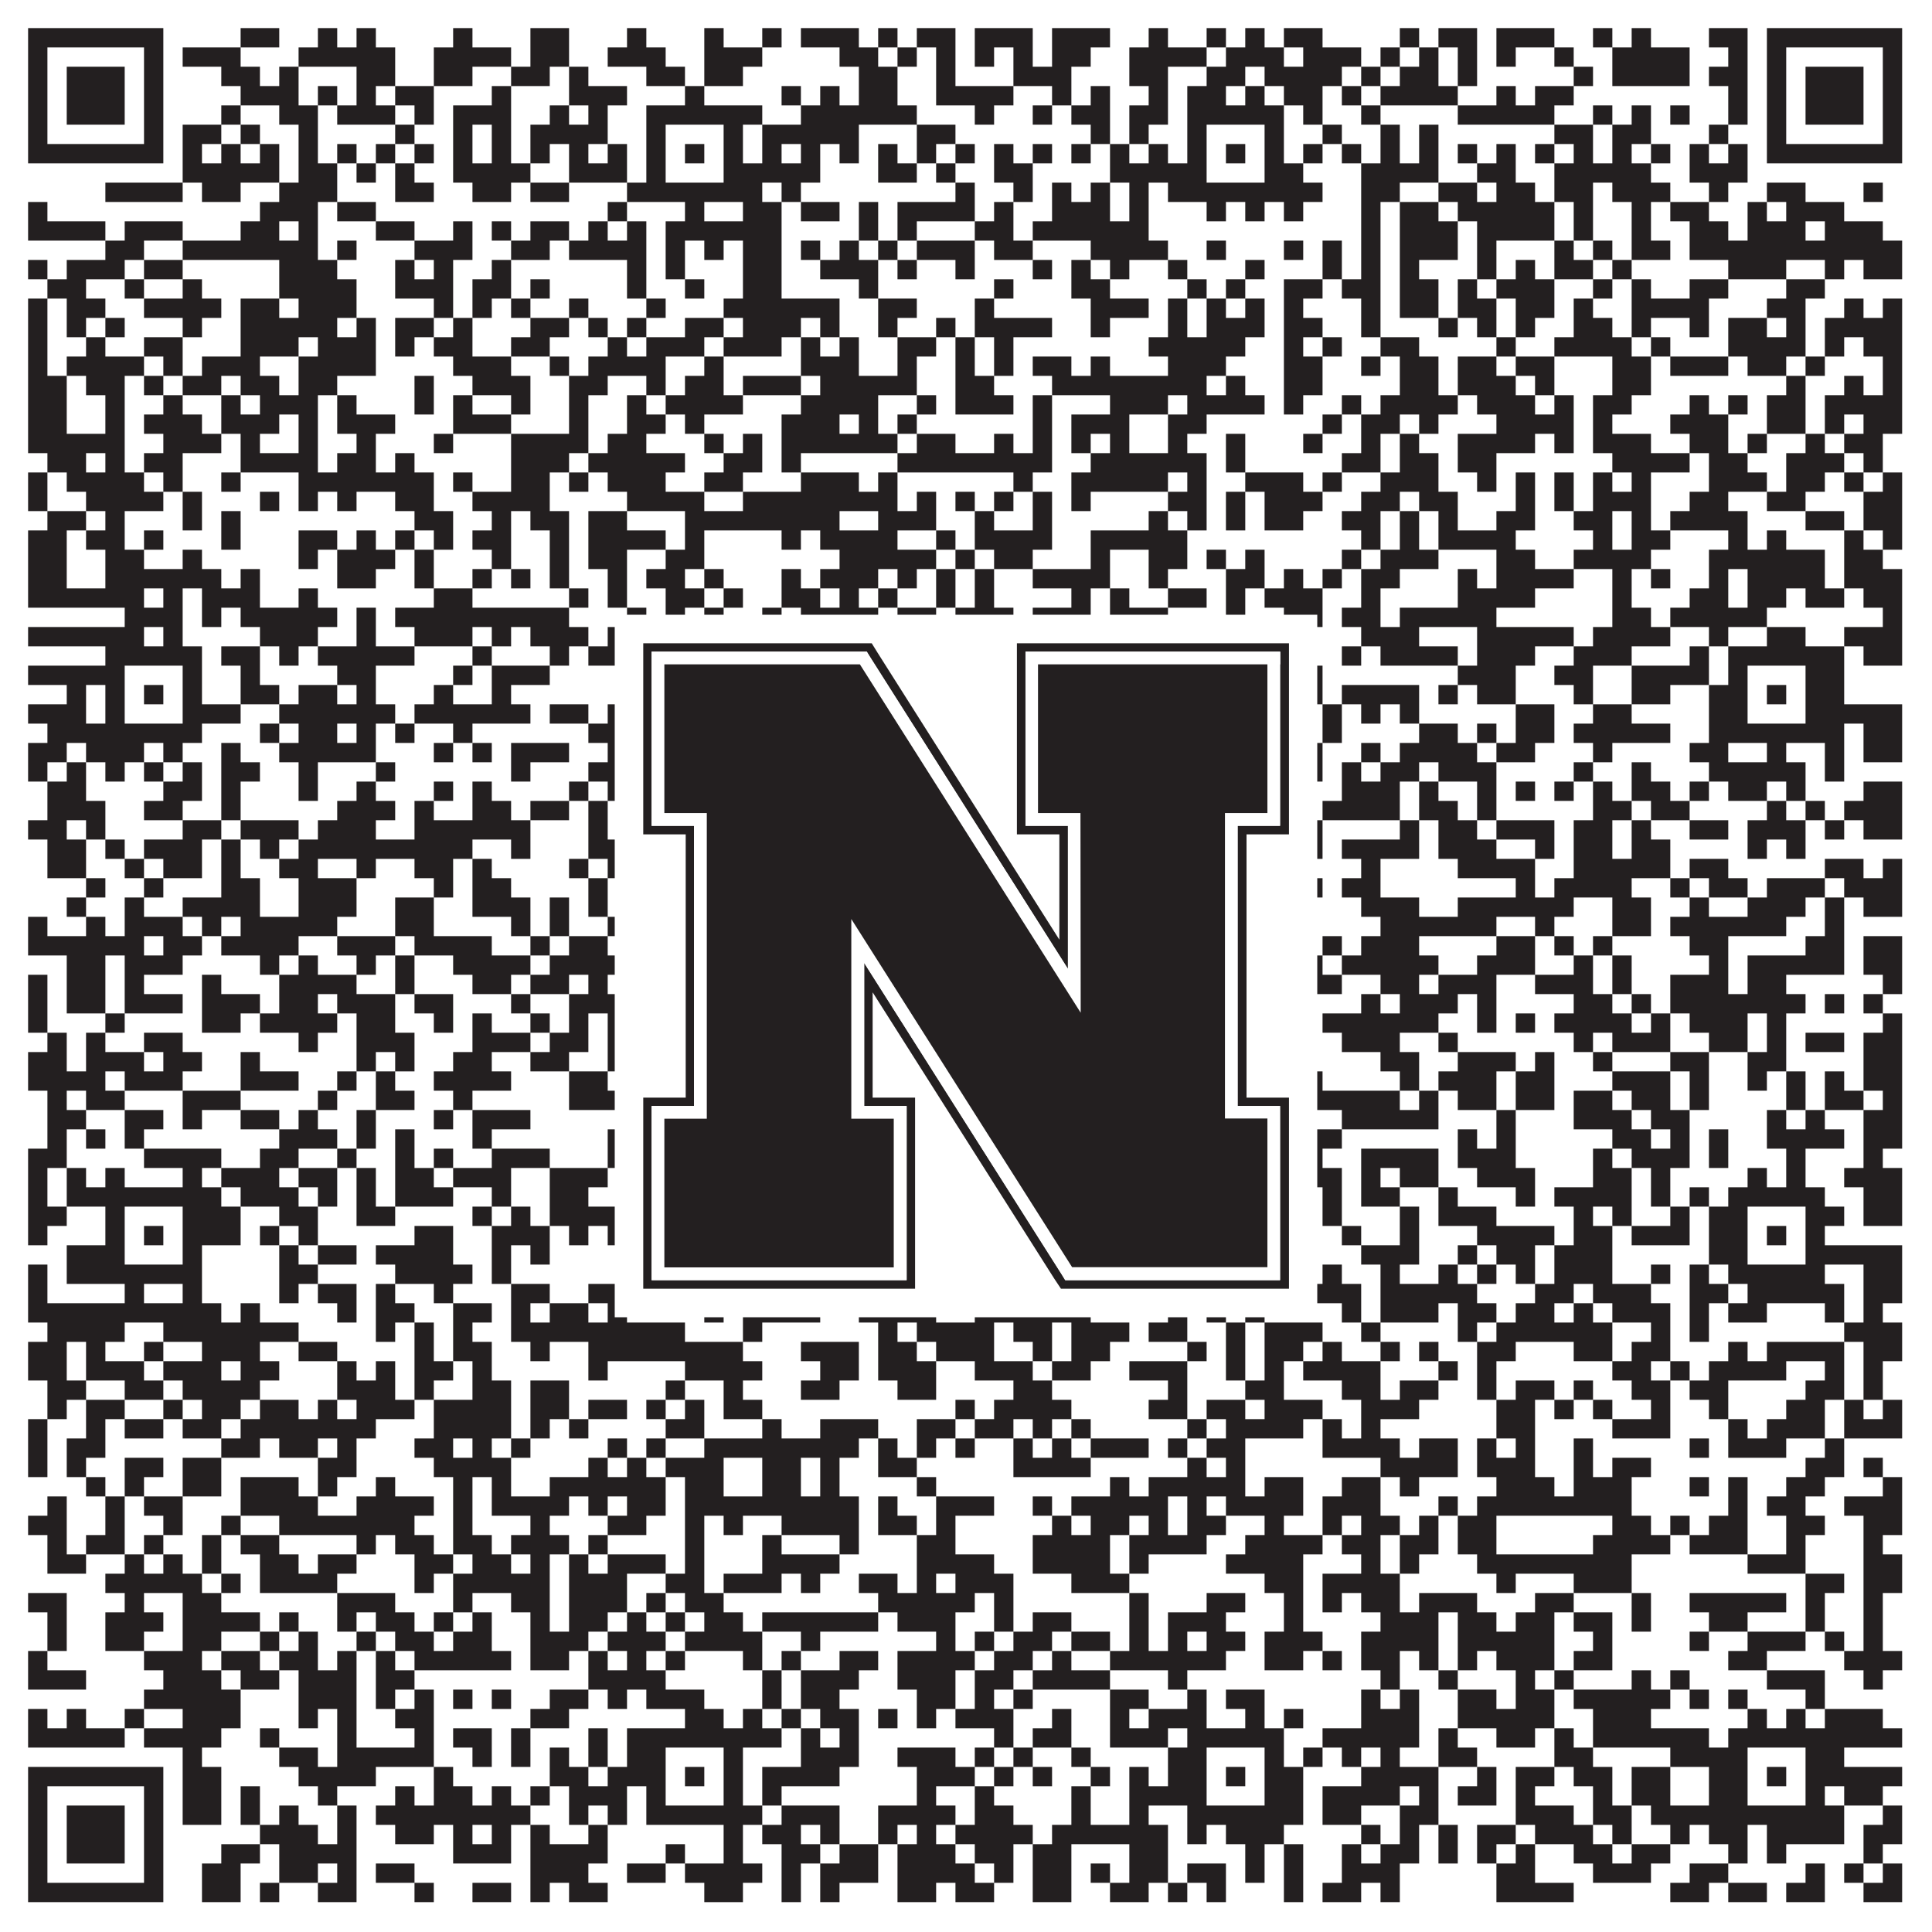 <?xml version="1.0"?>
<svg xmlns="http://www.w3.org/2000/svg" xmlns:xlink="http://www.w3.org/1999/xlink" version="1.1" width="1100px" height="1100px" viewBox="0 0 1100 1100"><rect x="0" y="0" width="1100" height="1100" fill="#ffffff" fill-opacity="1"/><path fill="#231f20" fill-opacity="1" d="M16,16L93,16L93,27L16,27ZM137,16L159,16L159,27L137,27ZM181,16L192,16L192,27L181,27ZM203,16L214,16L214,27L203,27ZM258,16L269,16L269,27L258,27ZM302,16L324,16L324,27L302,27ZM357,16L368,16L368,27L357,27ZM401,16L412,16L412,27L401,27ZM434,16L445,16L445,27L434,27ZM456,16L489,16L489,27L456,27ZM500,16L511,16L511,27L500,27ZM522,16L544,16L544,27L522,27ZM555,16L588,16L588,27L555,27ZM599,16L632,16L632,27L599,27ZM654,16L665,16L665,27L654,27ZM687,16L698,16L698,27L687,27ZM709,16L720,16L720,27L709,27ZM731,16L753,16L753,27L731,27ZM797,16L808,16L808,27L797,27ZM819,16L841,16L841,27L819,27ZM852,16L885,16L885,27L852,27ZM907,16L918,16L918,27L907,27ZM929,16L940,16L940,27L929,27ZM973,16L995,16L995,27L973,27ZM1006,16L1083,16L1083,27L1006,27ZM16,27L27,27L27,38L16,38ZM82,27L93,27L93,38L82,38ZM104,27L137,27L137,38L104,38ZM170,27L225,27L225,38L170,38ZM247,27L291,27L291,38L247,38ZM302,27L324,27L324,38L302,38ZM346,27L379,27L379,38L346,38ZM401,27L434,27L434,38L401,38ZM478,27L500,27L500,38L478,38ZM511,27L522,27L522,38L511,38ZM533,27L544,27L544,38L533,38ZM555,27L566,27L566,38L555,38ZM577,27L588,27L588,38L577,38ZM599,27L621,27L621,38L599,38ZM643,27L687,27L687,38L643,38ZM698,27L731,27L731,38L698,38ZM742,27L775,27L775,38L742,38ZM786,27L797,27L797,38L786,38ZM808,27L819,27L819,38L808,38ZM830,27L841,27L841,38L830,38ZM852,27L863,27L863,38L852,38ZM885,27L896,27L896,38L885,38ZM918,27L962,27L962,38L918,38ZM984,27L995,27L995,38L984,38ZM1006,27L1017,27L1017,38L1006,38ZM1072,27L1083,27L1083,38L1072,38ZM16,38L27,38L27,49L16,49ZM38,38L71,38L71,49L38,49ZM82,38L93,38L93,49L82,49ZM126,38L148,38L148,49L126,49ZM159,38L170,38L170,49L159,49ZM203,38L225,38L225,49L203,49ZM247,38L269,38L269,49L247,49ZM291,38L313,38L313,49L291,49ZM324,38L335,38L335,49L324,49ZM368,38L390,38L390,49L368,49ZM401,38L423,38L423,49L401,49ZM489,38L511,38L511,49L489,49ZM533,38L544,38L544,49L533,49ZM577,38L610,38L610,49L577,49ZM643,38L665,38L665,49L643,49ZM687,38L709,38L709,49L687,49ZM720,38L764,38L764,49L720,49ZM775,38L786,38L786,49L775,49ZM797,38L819,38L819,49L797,49ZM830,38L841,38L841,49L830,49ZM896,38L907,38L907,49L896,49ZM918,38L962,38L962,49L918,49ZM973,38L995,38L995,49L973,49ZM1006,38L1017,38L1017,49L1006,49ZM1028,38L1061,38L1061,49L1028,49ZM1072,38L1083,38L1083,49L1072,49ZM16,49L27,49L27,60L16,60ZM38,49L71,49L71,60L38,60ZM82,49L93,49L93,60L82,60ZM137,49L170,49L170,60L137,60ZM181,49L192,49L192,60L181,60ZM203,49L214,49L214,60L203,60ZM225,49L247,49L247,60L225,60ZM280,49L291,49L291,60L280,60ZM324,49L357,49L357,60L324,60ZM390,49L401,49L401,60L390,60ZM445,49L456,49L456,60L445,60ZM467,49L478,49L478,60L467,60ZM489,49L511,49L511,60L489,60ZM533,49L577,49L577,60L533,60ZM599,49L610,49L610,60L599,60ZM621,49L632,49L632,60L621,60ZM654,49L665,49L665,60L654,60ZM676,49L698,49L698,60L676,60ZM709,49L720,49L720,60L709,60ZM731,49L753,49L753,60L731,60ZM764,49L775,49L775,60L764,60ZM786,49L830,49L830,60L786,60ZM852,49L863,49L863,60L852,60ZM874,49L896,49L896,60L874,60ZM984,49L995,49L995,60L984,60ZM1006,49L1017,49L1017,60L1006,60ZM1028,49L1061,49L1061,60L1028,60ZM1072,49L1083,49L1083,60L1072,60ZM16,60L27,60L27,71L16,71ZM38,60L71,60L71,71L38,71ZM82,60L93,60L93,71L82,71ZM126,60L137,60L137,71L126,71ZM159,60L181,60L181,71L159,71ZM192,60L225,60L225,71L192,71ZM236,60L247,60L247,71L236,71ZM258,60L291,60L291,71L258,71ZM313,60L324,60L324,71L313,71ZM335,60L346,60L346,71L335,71ZM368,60L434,60L434,71L368,71ZM456,60L522,60L522,71L456,71ZM555,60L566,60L566,71L555,71ZM588,60L599,60L599,71L588,71ZM610,60L632,60L632,71L610,71ZM643,60L665,60L665,71L643,71ZM676,60L731,60L731,71L676,71ZM742,60L753,60L753,71L742,71ZM775,60L786,60L786,71L775,71ZM830,60L885,60L885,71L830,71ZM907,60L918,60L918,71L907,71ZM929,60L940,60L940,71L929,71ZM951,60L962,60L962,71L951,71ZM984,60L995,60L995,71L984,71ZM1006,60L1017,60L1017,71L1006,71ZM1028,60L1061,60L1061,71L1028,71ZM1072,60L1083,60L1083,71L1072,71ZM16,71L27,71L27,82L16,82ZM82,71L93,71L93,82L82,82ZM104,71L126,71L126,82L104,82ZM137,71L148,71L148,82L137,82ZM170,71L181,71L181,82L170,82ZM225,71L236,71L236,82L225,82ZM258,71L269,71L269,82L258,82ZM280,71L291,71L291,82L280,82ZM302,71L346,71L346,82L302,82ZM368,71L379,71L379,82L368,82ZM412,71L423,71L423,82L412,82ZM434,71L489,71L489,82L434,82ZM522,71L544,71L544,82L522,82ZM621,71L632,71L632,82L621,82ZM643,71L654,71L654,82L643,82ZM676,71L687,71L687,82L676,82ZM720,71L731,71L731,82L720,82ZM753,71L764,71L764,82L753,82ZM786,71L797,71L797,82L786,82ZM808,71L819,71L819,82L808,82ZM885,71L907,71L907,82L885,82ZM918,71L940,71L940,82L918,82ZM973,71L984,71L984,82L973,82ZM1006,71L1017,71L1017,82L1006,82ZM1072,71L1083,71L1083,82L1072,82ZM16,82L93,82L93,93L16,93ZM104,82L115,82L115,93L104,93ZM126,82L137,82L137,93L126,93ZM148,82L159,82L159,93L148,93ZM170,82L181,82L181,93L170,93ZM192,82L203,82L203,93L192,93ZM214,82L225,82L225,93L214,93ZM236,82L247,82L247,93L236,93ZM258,82L269,82L269,93L258,93ZM280,82L291,82L291,93L280,93ZM302,82L313,82L313,93L302,93ZM324,82L335,82L335,93L324,93ZM346,82L357,82L357,93L346,93ZM368,82L379,82L379,93L368,93ZM390,82L401,82L401,93L390,93ZM412,82L423,82L423,93L412,93ZM434,82L445,82L445,93L434,93ZM456,82L467,82L467,93L456,93ZM478,82L489,82L489,93L478,93ZM500,82L511,82L511,93L500,93ZM522,82L533,82L533,93L522,93ZM544,82L555,82L555,93L544,93ZM566,82L577,82L577,93L566,93ZM588,82L599,82L599,93L588,93ZM610,82L621,82L621,93L610,93ZM632,82L643,82L643,93L632,93ZM654,82L665,82L665,93L654,93ZM676,82L687,82L687,93L676,93ZM698,82L709,82L709,93L698,93ZM720,82L731,82L731,93L720,93ZM742,82L753,82L753,93L742,93ZM764,82L775,82L775,93L764,93ZM786,82L797,82L797,93L786,93ZM808,82L819,82L819,93L808,93ZM830,82L841,82L841,93L830,93ZM852,82L863,82L863,93L852,93ZM874,82L885,82L885,93L874,93ZM896,82L907,82L907,93L896,93ZM918,82L929,82L929,93L918,93ZM940,82L951,82L951,93L940,93ZM962,82L973,82L973,93L962,93ZM984,82L995,82L995,93L984,93ZM1006,82L1083,82L1083,93L1006,93ZM104,93L159,93L159,104L104,104ZM170,93L192,93L192,104L170,104ZM203,93L214,93L214,104L203,104ZM225,93L236,93L236,104L225,104ZM258,93L302,93L302,104L258,104ZM324,93L357,93L357,104L324,104ZM368,93L379,93L379,104L368,104ZM412,93L467,93L467,104L412,104ZM500,93L522,93L522,104L500,104ZM533,93L544,93L544,104L533,104ZM566,93L588,93L588,104L566,104ZM632,93L687,93L687,104L632,104ZM720,93L742,93L742,104L720,104ZM775,93L819,93L819,104L775,104ZM841,93L863,93L863,104L841,104ZM885,93L940,93L940,104L885,104ZM962,93L995,93L995,104L962,104ZM60,104L104,104L104,115L60,115ZM115,104L137,104L137,115L115,115ZM159,104L192,104L192,115L159,115ZM225,104L247,104L247,115L225,115ZM269,104L291,104L291,115L269,115ZM302,104L324,104L324,115L302,115ZM357,104L434,104L434,115L357,115ZM445,104L456,104L456,115L445,115ZM544,104L555,104L555,115L544,115ZM577,104L588,104L588,115L577,115ZM599,104L610,104L610,115L599,115ZM621,104L632,104L632,115L621,115ZM643,104L654,104L654,115L643,115ZM665,104L753,104L753,115L665,115ZM775,104L797,104L797,115L775,115ZM819,104L841,104L841,115L819,115ZM852,104L874,104L874,115L852,115ZM885,104L907,104L907,115L885,115ZM918,104L951,104L951,115L918,115ZM973,104L984,104L984,115L973,115ZM1006,104L1028,104L1028,115L1006,115ZM1061,104L1072,104L1072,115L1061,115ZM16,115L27,115L27,126L16,126ZM148,115L181,115L181,126L148,126ZM192,115L214,115L214,126L192,126ZM346,115L357,115L357,126L346,126ZM390,115L401,115L401,126L390,126ZM423,115L445,115L445,126L423,126ZM456,115L478,115L478,126L456,126ZM489,115L500,115L500,126L489,126ZM511,115L555,115L555,126L511,126ZM566,115L577,115L577,126L566,126ZM599,115L632,115L632,126L599,126ZM643,115L654,115L654,126L643,126ZM687,115L698,115L698,126L687,126ZM709,115L720,115L720,126L709,126ZM731,115L742,115L742,126L731,126ZM775,115L786,115L786,126L775,126ZM797,115L819,115L819,126L797,126ZM830,115L885,115L885,126L830,126ZM896,115L907,115L907,126L896,126ZM929,115L940,115L940,126L929,126ZM951,115L973,115L973,126L951,126ZM995,115L1006,115L1006,126L995,126ZM1017,115L1050,115L1050,126L1017,126ZM16,126L60,126L60,137L16,137ZM71,126L104,126L104,137L71,137ZM137,126L159,126L159,137L137,137ZM170,126L181,126L181,137L170,137ZM214,126L236,126L236,137L214,137ZM258,126L269,126L269,137L258,137ZM280,126L291,126L291,137L280,137ZM302,126L324,126L324,137L302,137ZM335,126L346,126L346,137L335,137ZM357,126L368,126L368,137L357,137ZM379,126L445,126L445,137L379,137ZM489,126L500,126L500,137L489,137ZM511,126L522,126L522,137L511,137ZM555,126L577,126L577,137L555,137ZM588,126L654,126L654,137L588,137ZM775,126L786,126L786,137L775,137ZM797,126L830,126L830,137L797,137ZM841,126L885,126L885,137L841,137ZM896,126L907,126L907,137L896,137ZM929,126L940,126L940,137L929,137ZM962,126L984,126L984,137L962,137ZM995,126L1028,126L1028,137L995,137ZM1039,126L1072,126L1072,137L1039,137ZM60,137L82,137L82,148L60,148ZM104,137L181,137L181,148L104,148ZM192,137L203,137L203,148L192,148ZM236,137L269,137L269,148L236,148ZM291,137L313,137L313,148L291,148ZM324,137L368,137L368,148L324,148ZM379,137L390,137L390,148L379,148ZM401,137L412,137L412,148L401,148ZM423,137L445,137L445,148L423,148ZM456,137L467,137L467,148L456,148ZM478,137L489,137L489,148L478,148ZM500,137L511,137L511,148L500,148ZM522,137L555,137L555,148L522,148ZM566,137L588,137L588,148L566,148ZM621,137L665,137L665,148L621,148ZM687,137L698,137L698,148L687,148ZM731,137L742,137L742,148L731,148ZM753,137L764,137L764,148L753,148ZM775,137L786,137L786,148L775,148ZM797,137L830,137L830,148L797,148ZM841,137L852,137L852,148L841,148ZM885,137L896,137L896,148L885,148ZM907,137L918,137L918,148L907,148ZM929,137L951,137L951,148L929,148ZM962,137L1083,137L1083,148L962,148ZM16,148L27,148L27,159L16,159ZM38,148L71,148L71,159L38,159ZM82,148L104,148L104,159L82,159ZM159,148L192,148L192,159L159,159ZM225,148L236,148L236,159L225,159ZM247,148L258,148L258,159L247,159ZM280,148L291,148L291,159L280,159ZM357,148L368,148L368,159L357,159ZM379,148L390,148L390,159L379,159ZM423,148L445,148L445,159L423,159ZM467,148L500,148L500,159L467,159ZM511,148L522,148L522,159L511,159ZM544,148L555,148L555,159L544,159ZM588,148L599,148L599,159L588,159ZM610,148L621,148L621,159L610,159ZM632,148L643,148L643,159L632,159ZM665,148L676,148L676,159L665,159ZM709,148L720,148L720,159L709,159ZM753,148L764,148L764,159L753,159ZM775,148L786,148L786,159L775,159ZM797,148L808,148L808,159L797,159ZM841,148L852,148L852,159L841,159ZM863,148L874,148L874,159L863,159ZM885,148L907,148L907,159L885,159ZM918,148L929,148L929,159L918,159ZM984,148L1017,148L1017,159L984,159ZM1039,148L1050,148L1050,159L1039,159ZM1061,148L1083,148L1083,159L1061,159ZM27,159L49,159L49,170L27,170ZM71,159L82,159L82,170L71,170ZM104,159L115,159L115,170L104,170ZM159,159L203,159L203,170L159,170ZM225,159L258,159L258,170L225,170ZM269,159L291,159L291,170L269,170ZM302,159L313,159L313,170L302,170ZM357,159L368,159L368,170L357,170ZM390,159L401,159L401,170L390,170ZM423,159L445,159L445,170L423,170ZM489,159L500,159L500,170L489,170ZM566,159L577,159L577,170L566,170ZM610,159L632,159L632,170L610,170ZM676,159L687,159L687,170L676,170ZM698,159L709,159L709,170L698,170ZM731,159L753,159L753,170L731,170ZM764,159L786,159L786,170L764,170ZM797,159L819,159L819,170L797,170ZM830,159L841,159L841,170L830,170ZM852,159L885,159L885,170L852,170ZM907,159L918,159L918,170L907,170ZM929,159L940,159L940,170L929,170ZM962,159L984,159L984,170L962,170ZM1017,159L1039,159L1039,170L1017,170ZM16,170L27,170L27,181L16,181ZM38,170L60,170L60,181L38,181ZM82,170L126,170L126,181L82,181ZM137,170L159,170L159,181L137,181ZM170,170L203,170L203,181L170,181ZM247,170L258,170L258,181L247,181ZM269,170L280,170L280,181L269,181ZM291,170L302,170L302,181L291,181ZM324,170L335,170L335,181L324,181ZM368,170L379,170L379,181L368,181ZM412,170L478,170L478,181L412,181ZM500,170L522,170L522,181L500,181ZM555,170L566,170L566,181L555,181ZM621,170L654,170L654,181L621,181ZM665,170L676,170L676,181L665,181ZM687,170L698,170L698,181L687,181ZM709,170L720,170L720,181L709,181ZM731,170L742,170L742,181L731,181ZM775,170L786,170L786,181L775,181ZM797,170L819,170L819,181L797,181ZM830,170L852,170L852,181L830,181ZM863,170L885,170L885,181L863,181ZM896,170L907,170L907,181L896,181ZM929,170L973,170L973,181L929,181ZM1006,170L1028,170L1028,181L1006,181ZM1050,170L1061,170L1061,181L1050,181ZM1072,170L1083,170L1083,181L1072,181ZM16,181L27,181L27,192L16,192ZM38,181L49,181L49,192L38,192ZM60,181L71,181L71,192L60,192ZM104,181L115,181L115,192L104,192ZM137,181L192,181L192,192L137,192ZM203,181L214,181L214,192L203,192ZM225,181L247,181L247,192L225,192ZM258,181L269,181L269,192L258,192ZM302,181L324,181L324,192L302,192ZM335,181L346,181L346,192L335,192ZM357,181L368,181L368,192L357,192ZM390,181L412,181L412,192L390,192ZM423,181L456,181L456,192L423,192ZM467,181L478,181L478,192L467,192ZM500,181L511,181L511,192L500,192ZM533,181L544,181L544,192L533,192ZM555,181L599,181L599,192L555,192ZM621,181L632,181L632,192L621,192ZM665,181L676,181L676,192L665,192ZM687,181L720,181L720,192L687,192ZM731,181L753,181L753,192L731,192ZM775,181L786,181L786,192L775,192ZM819,181L830,181L830,192L819,192ZM841,181L852,181L852,192L841,192ZM863,181L874,181L874,192L863,192ZM896,181L918,181L918,192L896,192ZM929,181L940,181L940,192L929,192ZM962,181L973,181L973,192L962,192ZM984,181L1006,181L1006,192L984,192ZM1017,181L1028,181L1028,192L1017,192ZM1039,181L1083,181L1083,192L1039,192ZM16,192L27,192L27,203L16,203ZM49,192L60,192L60,203L49,203ZM82,192L104,192L104,203L82,203ZM137,192L170,192L170,203L137,203ZM181,192L214,192L214,203L181,203ZM225,192L236,192L236,203L225,203ZM247,192L269,192L269,203L247,203ZM291,192L313,192L313,203L291,203ZM346,192L357,192L357,203L346,203ZM368,192L401,192L401,203L368,203ZM412,192L445,192L445,203L412,203ZM456,192L467,192L467,203L456,203ZM478,192L489,192L489,203L478,203ZM511,192L533,192L533,203L511,203ZM544,192L555,192L555,203L544,203ZM566,192L577,192L577,203L566,203ZM654,192L709,192L709,203L654,203ZM731,192L742,192L742,203L731,203ZM753,192L764,192L764,203L753,203ZM786,192L808,192L808,203L786,203ZM852,192L863,192L863,203L852,203ZM885,192L929,192L929,203L885,203ZM940,192L951,192L951,203L940,203ZM984,192L1028,192L1028,203L984,203ZM1039,192L1050,192L1050,203L1039,203ZM1061,192L1083,192L1083,203L1061,203ZM16,203L27,203L27,214L16,214ZM38,203L82,203L82,214L38,214ZM93,203L104,203L104,214L93,214ZM115,203L148,203L148,214L115,214ZM170,203L214,203L214,214L170,214ZM258,203L291,203L291,214L258,214ZM313,203L324,203L324,214L313,214ZM335,203L379,203L379,214L335,214ZM401,203L412,203L412,214L401,214ZM456,203L489,203L489,214L456,214ZM511,203L522,203L522,214L511,214ZM544,203L555,203L555,214L544,214ZM566,203L577,203L577,214L566,214ZM588,203L610,203L610,214L588,214ZM621,203L632,203L632,214L621,214ZM665,203L698,203L698,214L665,214ZM731,203L753,203L753,214L731,214ZM775,203L786,203L786,214L775,214ZM797,203L819,203L819,214L797,214ZM830,203L852,203L852,214L830,214ZM863,203L885,203L885,214L863,214ZM918,203L940,203L940,214L918,214ZM951,203L984,203L984,214L951,214ZM995,203L1017,203L1017,214L995,214ZM1028,203L1039,203L1039,214L1028,214ZM1072,203L1083,203L1083,214L1072,214ZM16,214L38,214L38,225L16,225ZM49,214L71,214L71,225L49,225ZM82,214L93,214L93,225L82,225ZM104,214L126,214L126,225L104,225ZM137,214L159,214L159,225L137,225ZM170,214L192,214L192,225L170,225ZM236,214L247,214L247,225L236,225ZM269,214L302,214L302,225L269,225ZM324,214L346,214L346,225L324,225ZM368,214L379,214L379,225L368,225ZM390,214L412,214L412,225L390,225ZM423,214L456,214L456,225L423,225ZM467,214L522,214L522,225L467,225ZM544,214L566,214L566,225L544,225ZM599,214L687,214L687,225L599,225ZM698,214L709,214L709,225L698,225ZM731,214L753,214L753,225L731,225ZM797,214L819,214L819,225L797,225ZM830,214L863,214L863,225L830,225ZM874,214L885,214L885,225L874,225ZM918,214L940,214L940,225L918,225ZM1017,214L1028,214L1028,225L1017,225ZM1050,214L1061,214L1061,225L1050,225ZM1072,214L1083,214L1083,225L1072,225ZM16,225L38,225L38,236L16,236ZM60,225L71,225L71,236L60,236ZM93,225L104,225L104,236L93,236ZM126,225L137,225L137,236L126,236ZM148,225L181,225L181,236L148,236ZM192,225L203,225L203,236L192,236ZM236,225L247,225L247,236L236,236ZM258,225L269,225L269,236L258,236ZM291,225L302,225L302,236L291,236ZM324,225L335,225L335,236L324,236ZM357,225L368,225L368,236L357,236ZM379,225L423,225L423,236L379,236ZM456,225L500,225L500,236L456,236ZM522,225L533,225L533,236L522,236ZM544,225L577,225L577,236L544,236ZM588,225L599,225L599,236L588,236ZM632,225L665,225L665,236L632,236ZM676,225L720,225L720,236L676,236ZM731,225L742,225L742,236L731,236ZM764,225L775,225L775,236L764,236ZM786,225L830,225L830,236L786,236ZM841,225L874,225L874,236L841,236ZM885,225L896,225L896,236L885,236ZM907,225L929,225L929,236L907,236ZM962,225L973,225L973,236L962,236ZM984,225L995,225L995,236L984,236ZM1006,225L1028,225L1028,236L1006,236ZM1039,225L1083,225L1083,236L1039,236ZM16,236L38,236L38,247L16,247ZM60,236L71,236L71,247L60,247ZM82,236L115,236L115,247L82,247ZM126,236L159,236L159,247L126,247ZM170,236L181,236L181,247L170,247ZM192,236L225,236L225,247L192,247ZM258,236L291,236L291,247L258,247ZM324,236L335,236L335,247L324,247ZM357,236L379,236L379,247L357,247ZM390,236L401,236L401,247L390,247ZM445,236L478,236L478,247L445,247ZM489,236L500,236L500,247L489,247ZM511,236L522,236L522,247L511,247ZM588,236L599,236L599,247L588,247ZM610,236L643,236L643,247L610,247ZM665,236L687,236L687,247L665,247ZM753,236L764,236L764,247L753,247ZM775,236L797,236L797,247L775,247ZM808,236L819,236L819,247L808,247ZM852,236L896,236L896,247L852,247ZM907,236L918,236L918,247L907,247ZM951,236L984,236L984,247L951,247ZM1006,236L1028,236L1028,247L1006,247ZM1039,236L1050,236L1050,247L1039,247ZM1061,236L1083,236L1083,247L1061,247ZM16,247L71,247L71,258L16,258ZM93,247L126,247L126,258L93,258ZM137,247L148,247L148,258L137,258ZM170,247L181,247L181,258L170,258ZM203,247L214,247L214,258L203,258ZM247,247L258,247L258,258L247,258ZM291,247L335,247L335,258L291,258ZM346,247L368,247L368,258L346,258ZM401,247L412,247L412,258L401,258ZM423,247L434,247L434,258L423,258ZM445,247L511,247L511,258L445,258ZM522,247L544,247L544,258L522,258ZM566,247L577,247L577,258L566,258ZM588,247L599,247L599,258L588,258ZM610,247L621,247L621,258L610,258ZM632,247L643,247L643,258L632,258ZM665,247L676,247L676,258L665,258ZM698,247L709,247L709,258L698,258ZM742,247L753,247L753,258L742,258ZM775,247L786,247L786,258L775,258ZM797,247L808,247L808,258L797,258ZM830,247L874,247L874,258L830,258ZM885,247L896,247L896,258L885,258ZM907,247L940,247L940,258L907,258ZM962,247L984,247L984,258L962,258ZM995,247L1006,247L1006,258L995,258ZM1028,247L1039,247L1039,258L1028,258ZM1050,247L1072,247L1072,258L1050,258ZM27,258L49,258L49,269L27,269ZM60,258L71,258L71,269L60,269ZM82,258L104,258L104,269L82,269ZM137,258L181,258L181,269L137,269ZM192,258L214,258L214,269L192,269ZM225,258L236,258L236,269L225,269ZM291,258L324,258L324,269L291,269ZM335,258L390,258L390,269L335,269ZM412,258L434,258L434,269L412,269ZM445,258L456,258L456,269L445,269ZM511,258L599,258L599,269L511,269ZM621,258L687,258L687,269L621,269ZM698,258L709,258L709,269L698,269ZM764,258L786,258L786,269L764,269ZM797,258L819,258L819,269L797,269ZM830,258L852,258L852,269L830,269ZM918,258L962,258L962,269L918,269ZM973,258L995,258L995,269L973,269ZM1017,258L1050,258L1050,269L1017,269ZM1061,258L1072,258L1072,269L1061,269ZM16,269L27,269L27,280L16,280ZM38,269L82,269L82,280L38,280ZM93,269L104,269L104,280L93,280ZM126,269L137,269L137,280L126,280ZM170,269L247,269L247,280L170,280ZM258,269L269,269L269,280L258,280ZM291,269L313,269L313,280L291,280ZM324,269L335,269L335,280L324,280ZM346,269L379,269L379,280L346,280ZM401,269L423,269L423,280L401,280ZM456,269L489,269L489,280L456,280ZM500,269L511,269L511,280L500,280ZM577,269L588,269L588,280L577,280ZM610,269L665,269L665,280L610,280ZM676,269L687,269L687,280L676,280ZM709,269L742,269L742,280L709,280ZM753,269L764,269L764,280L753,280ZM786,269L819,269L819,280L786,280ZM841,269L852,269L852,280L841,280ZM863,269L874,269L874,280L863,280ZM885,269L896,269L896,280L885,280ZM907,269L918,269L918,280L907,280ZM929,269L940,269L940,280L929,280ZM973,269L1006,269L1006,280L973,280ZM1017,269L1039,269L1039,280L1017,280ZM1050,269L1061,269L1061,280L1050,280ZM1072,269L1083,269L1083,280L1072,280ZM16,280L27,280L27,291L16,291ZM49,280L93,280L93,291L49,291ZM104,280L115,280L115,291L104,291ZM148,280L159,280L159,291L148,291ZM170,280L181,280L181,291L170,291ZM192,280L203,280L203,291L192,291ZM225,280L247,280L247,291L225,291ZM269,280L313,280L313,291L269,291ZM357,280L401,280L401,291L357,291ZM423,280L511,280L511,291L423,291ZM522,280L533,280L533,291L522,291ZM544,280L555,280L555,291L544,291ZM566,280L577,280L577,291L566,291ZM588,280L599,280L599,291L588,291ZM610,280L621,280L621,291L610,291ZM665,280L687,280L687,291L665,291ZM698,280L709,280L709,291L698,291ZM720,280L753,280L753,291L720,291ZM775,280L797,280L797,291L775,291ZM808,280L830,280L830,291L808,291ZM863,280L874,280L874,291L863,291ZM885,280L896,280L896,291L885,291ZM907,280L940,280L940,291L907,291ZM962,280L984,280L984,291L962,291ZM1006,280L1028,280L1028,291L1006,291ZM1061,280L1083,280L1083,291L1061,291ZM27,291L49,291L49,302L27,302ZM60,291L71,291L71,302L60,302ZM104,291L115,291L115,302L104,302ZM126,291L137,291L137,302L126,302ZM236,291L258,291L258,302L236,302ZM280,291L291,291L291,302L280,302ZM302,291L324,291L324,302L302,302ZM335,291L357,291L357,302L335,302ZM390,291L478,291L478,302L390,302ZM500,291L533,291L533,302L500,302ZM555,291L566,291L566,302L555,302ZM588,291L599,291L599,302L588,302ZM654,291L665,291L665,302L654,302ZM676,291L687,291L687,302L676,302ZM698,291L709,291L709,302L698,302ZM720,291L742,291L742,302L720,302ZM764,291L786,291L786,302L764,302ZM797,291L808,291L808,302L797,302ZM819,291L830,291L830,302L819,302ZM852,291L874,291L874,302L852,302ZM896,291L918,291L918,302L896,302ZM929,291L940,291L940,302L929,302ZM951,291L995,291L995,302L951,302ZM1028,291L1050,291L1050,302L1028,302ZM1061,291L1083,291L1083,302L1061,302ZM16,302L38,302L38,313L16,313ZM49,302L71,302L71,313L49,313ZM82,302L93,302L93,313L82,313ZM126,302L137,302L137,313L126,313ZM170,302L192,302L192,313L170,313ZM203,302L214,302L214,313L203,313ZM225,302L236,302L236,313L225,313ZM247,302L258,302L258,313L247,313ZM269,302L291,302L291,313L269,313ZM313,302L324,302L324,313L313,313ZM335,302L379,302L379,313L335,313ZM390,302L401,302L401,313L390,313ZM445,302L456,302L456,313L445,313ZM467,302L511,302L511,313L467,313ZM533,302L544,302L544,313L533,313ZM555,302L599,302L599,313L555,313ZM621,302L676,302L676,313L621,313ZM775,302L786,302L786,313L775,313ZM797,302L808,302L808,313L797,313ZM819,302L863,302L863,313L819,313ZM907,302L918,302L918,313L907,313ZM929,302L951,302L951,313L929,313ZM984,302L995,302L995,313L984,313ZM1006,302L1017,302L1017,313L1006,313ZM1050,302L1061,302L1061,313L1050,313ZM1072,302L1083,302L1083,313L1072,313ZM16,313L38,313L38,324L16,324ZM60,313L82,313L82,324L60,324ZM104,313L115,313L115,324L104,324ZM170,313L181,313L181,324L170,324ZM192,313L225,313L225,324L192,324ZM236,313L247,313L247,324L236,324ZM280,313L291,313L291,324L280,324ZM313,313L324,313L324,324L313,324ZM335,313L357,313L357,324L335,324ZM379,313L401,313L401,324L379,324ZM478,313L533,313L533,324L478,324ZM544,313L555,313L555,324L544,324ZM566,313L588,313L588,324L566,324ZM621,313L632,313L632,324L621,324ZM654,313L676,313L676,324L654,324ZM687,313L698,313L698,324L687,324ZM709,313L720,313L720,324L709,324ZM764,313L775,313L775,324L764,324ZM786,313L819,313L819,324L786,324ZM852,313L874,313L874,324L852,324ZM896,313L940,313L940,324L896,324ZM973,313L1039,313L1039,324L973,324ZM1050,313L1072,313L1072,324L1050,324ZM16,324L38,324L38,335L16,335ZM60,324L126,324L126,335L60,335ZM137,324L148,324L148,335L137,335ZM192,324L214,324L214,335L192,335ZM236,324L247,324L247,335L236,335ZM269,324L280,324L280,335L269,335ZM291,324L302,324L302,335L291,335ZM313,324L324,324L324,335L313,335ZM346,324L357,324L357,335L346,335ZM368,324L390,324L390,335L368,335ZM401,324L412,324L412,335L401,335ZM445,324L456,324L456,335L445,335ZM467,324L500,324L500,335L467,335ZM511,324L522,324L522,335L511,335ZM533,324L544,324L544,335L533,335ZM555,324L566,324L566,335L555,335ZM588,324L632,324L632,335L588,335ZM654,324L665,324L665,335L654,335ZM698,324L720,324L720,335L698,335ZM731,324L742,324L742,335L731,335ZM753,324L764,324L764,335L753,335ZM775,324L797,324L797,335L775,335ZM830,324L841,324L841,335L830,335ZM852,324L896,324L896,335L852,335ZM918,324L929,324L929,335L918,335ZM940,324L951,324L951,335L940,335ZM973,324L984,324L984,335L973,335ZM995,324L1039,324L1039,335L995,335ZM1050,324L1083,324L1083,335L1050,335ZM16,335L82,335L82,346L16,346ZM93,335L104,335L104,346L93,346ZM115,335L148,335L148,346L115,346ZM170,335L181,335L181,346L170,346ZM247,335L269,335L269,346L247,346ZM324,335L335,335L335,346L324,346ZM346,335L357,335L357,346L346,346ZM379,335L401,335L401,346L379,346ZM412,335L423,335L423,346L412,346ZM445,335L467,335L467,346L445,346ZM478,335L489,335L489,346L478,346ZM500,335L511,335L511,346L500,346ZM533,335L544,335L544,346L533,346ZM555,335L566,335L566,346L555,346ZM610,335L621,335L621,346L610,346ZM632,335L643,335L643,346L632,346ZM665,335L687,335L687,346L665,346ZM698,335L709,335L709,346L698,346ZM720,335L753,335L753,346L720,346ZM775,335L786,335L786,346L775,346ZM830,335L874,335L874,346L830,346ZM918,335L929,335L929,346L918,346ZM962,335L984,335L984,346L962,346ZM995,335L1017,335L1017,346L995,346ZM1028,335L1050,335L1050,346L1028,346ZM1061,335L1083,335L1083,346L1061,346ZM71,346L104,346L104,357L71,357ZM115,346L126,346L126,357L115,357ZM137,346L192,346L192,357L137,357ZM203,346L214,346L214,357L203,357ZM225,346L324,346L324,357L225,357ZM357,346L368,346L368,357L357,357ZM379,346L390,346L390,357L379,357ZM401,346L412,346L412,357L401,357ZM434,346L445,346L445,357L434,357ZM456,346L500,346L500,357L456,357ZM511,346L533,346L533,357L511,357ZM544,346L577,346L577,357L544,357ZM588,346L621,346L621,357L588,357ZM632,346L665,346L665,357L632,357ZM698,346L709,346L709,357L698,357ZM731,346L753,346L753,357L731,357ZM764,346L786,346L786,357L764,357ZM797,346L852,346L852,357L797,357ZM918,346L940,346L940,357L918,357ZM951,346L1006,346L1006,357L951,357ZM1072,346L1083,346L1083,357L1072,357ZM16,357L82,357L82,368L16,368ZM93,357L104,357L104,368L93,368ZM148,357L181,357L181,368L148,368ZM203,357L214,357L214,368L203,368ZM236,357L269,357L269,368L236,368ZM280,357L291,357L291,368L280,368ZM302,357L335,357L335,368L302,368ZM346,357L357,357L357,368L346,368ZM368,357L412,357L412,368L368,368ZM445,357L456,357L456,368L445,368ZM467,357L511,357L511,368L467,368ZM522,357L533,357L533,368L522,368ZM588,357L610,357L610,368L588,368ZM643,357L665,357L665,368L643,368ZM676,357L687,357L687,368L676,368ZM698,357L720,357L720,368L698,368ZM775,357L808,357L808,368L775,368ZM841,357L896,357L896,368L841,368ZM907,357L951,357L951,368L907,368ZM973,357L984,357L984,368L973,368ZM1006,357L1028,357L1028,368L1006,368ZM1050,357L1083,357L1083,368L1050,368ZM60,368L115,368L115,379L60,379ZM126,368L148,368L148,379L126,379ZM159,368L170,368L170,379L159,379ZM181,368L236,368L236,379L181,379ZM269,368L280,368L280,379L269,379ZM313,368L324,368L324,379L313,379ZM335,368L423,368L423,379L335,379ZM434,368L445,368L445,379L434,379ZM467,368L500,368L500,379L467,379ZM566,368L599,368L599,379L566,379ZM610,368L643,368L643,379L610,379ZM665,368L742,368L742,379L665,379ZM764,368L775,368L775,379L764,379ZM786,368L830,368L830,379L786,379ZM841,368L874,368L874,379L841,379ZM896,368L929,368L929,379L896,379ZM962,368L973,368L973,379L962,379ZM984,368L1050,368L1050,379L984,379ZM1061,368L1083,368L1083,379L1061,379ZM16,379L71,379L71,390L16,390ZM104,379L115,379L115,390L104,390ZM137,379L148,379L148,390L137,390ZM192,379L214,379L214,390L192,390ZM258,379L269,379L269,390L258,390ZM280,379L313,379L313,390L280,390ZM368,379L379,379L379,390L368,390ZM412,379L423,379L423,390L412,390ZM434,379L445,379L445,390L434,390ZM456,379L478,379L478,390L456,390ZM500,379L533,379L533,390L500,390ZM566,379L577,379L577,390L566,390ZM599,379L610,379L610,390L599,390ZM632,379L643,379L643,390L632,390ZM654,379L687,379L687,390L654,390ZM720,379L753,379L753,390L720,390ZM830,379L863,379L863,390L830,390ZM885,379L907,379L907,390L885,390ZM929,379L973,379L973,390L929,390ZM984,379L995,379L995,390L984,390ZM1028,379L1050,379L1050,390L1028,390ZM38,390L49,390L49,401L38,401ZM60,390L71,390L71,401L60,401ZM82,390L93,390L93,401L82,401ZM104,390L115,390L115,401L104,401ZM137,390L159,390L159,401L137,401ZM170,390L192,390L192,401L170,401ZM203,390L214,390L214,401L203,401ZM247,390L258,390L258,401L247,401ZM280,390L291,390L291,401L280,401ZM357,390L379,390L379,401L357,401ZM390,390L401,390L401,401L390,401ZM412,390L423,390L423,401L412,401ZM445,390L456,390L456,401L445,401ZM467,390L500,390L500,401L467,401ZM511,390L522,390L522,401L511,401ZM544,390L555,390L555,401L544,401ZM588,390L599,390L599,401L588,401ZM621,390L687,390L687,401L621,401ZM698,390L709,390L709,401L698,401ZM720,390L753,390L753,401L720,401ZM764,390L808,390L808,401L764,401ZM819,390L830,390L830,401L819,401ZM841,390L863,390L863,401L841,401ZM896,390L907,390L907,401L896,401ZM929,390L951,390L951,401L929,401ZM973,390L995,390L995,401L973,401ZM1006,390L1017,390L1017,401L1006,401ZM1028,390L1050,390L1050,401L1028,401ZM16,401L49,401L49,412L16,412ZM60,401L71,401L71,412L60,412ZM104,401L137,401L137,412L104,412ZM159,401L225,401L225,412L159,412ZM236,401L302,401L302,412L236,412ZM313,401L335,401L335,412L313,412ZM346,401L357,401L357,412L346,412ZM368,401L379,401L379,412L368,412ZM412,401L434,401L434,412L412,412ZM445,401L456,401L456,412L445,412ZM500,401L522,401L522,412L500,412ZM544,401L621,401L621,412L544,412ZM643,401L654,401L654,412L643,412ZM665,401L687,401L687,412L665,412ZM720,401L731,401L731,412L720,412ZM753,401L764,401L764,412L753,412ZM775,401L786,401L786,412L775,412ZM797,401L808,401L808,412L797,412ZM863,401L885,401L885,412L863,412ZM907,401L929,401L929,412L907,412ZM973,401L995,401L995,412L973,412ZM1028,401L1083,401L1083,412L1028,412ZM27,412L115,412L115,423L27,423ZM148,412L159,412L159,423L148,423ZM170,412L192,412L192,423L170,423ZM203,412L214,412L214,423L203,423ZM225,412L236,412L236,423L225,423ZM258,412L269,412L269,423L258,423ZM335,412L423,412L423,423L335,423ZM434,412L445,412L445,423L434,423ZM467,412L489,412L489,423L467,423ZM500,412L522,412L522,423L500,423ZM544,412L566,412L566,423L544,423ZM588,412L599,412L599,423L588,423ZM632,412L665,412L665,423L632,423ZM676,412L742,412L742,423L676,423ZM753,412L764,412L764,423L753,423ZM808,412L830,412L830,423L808,423ZM841,412L852,412L852,423L841,423ZM863,412L885,412L885,423L863,423ZM896,412L951,412L951,423L896,423ZM973,412L1050,412L1050,423L973,423ZM1061,412L1083,412L1083,423L1061,423ZM16,423L38,423L38,434L16,434ZM49,423L82,423L82,434L49,434ZM93,423L104,423L104,434L93,434ZM126,423L137,423L137,434L126,434ZM159,423L214,423L214,434L159,434ZM247,423L258,423L258,434L247,434ZM269,423L280,423L280,434L269,434ZM291,423L324,423L324,434L291,434ZM346,423L368,423L368,434L346,434ZM379,423L401,423L401,434L379,434ZM412,423L445,423L445,434L412,434ZM467,423L478,423L478,434L467,434ZM511,423L522,423L522,434L511,434ZM566,423L588,423L588,434L566,434ZM599,423L621,423L621,434L599,434ZM643,423L687,423L687,434L643,434ZM731,423L753,423L753,434L731,434ZM775,423L786,423L786,434L775,434ZM797,423L841,423L841,434L797,434ZM852,423L874,423L874,434L852,434ZM907,423L918,423L918,434L907,434ZM962,423L984,423L984,434L962,434ZM1006,423L1017,423L1017,434L1006,434ZM1039,423L1050,423L1050,434L1039,434ZM1061,423L1083,423L1083,434L1061,434ZM16,434L27,434L27,445L16,445ZM38,434L49,434L49,445L38,445ZM60,434L71,434L71,445L60,445ZM82,434L93,434L93,445L82,445ZM104,434L115,434L115,445L104,445ZM126,434L148,434L148,445L126,445ZM170,434L181,434L181,445L170,445ZM214,434L225,434L225,445L214,445ZM291,434L302,434L302,445L291,445ZM335,434L357,434L357,445L335,445ZM368,434L412,434L412,445L368,445ZM423,434L445,434L445,445L423,445ZM478,434L500,434L500,445L478,445ZM511,434L533,434L533,445L511,445ZM599,434L610,434L610,445L599,445ZM621,434L632,434L632,445L621,445ZM687,434L698,434L698,445L687,445ZM709,434L753,434L753,445L709,445ZM764,434L775,434L775,445L764,445ZM786,434L808,434L808,445L786,445ZM819,434L852,434L852,445L819,445ZM896,434L907,434L907,445L896,445ZM929,434L940,434L940,445L929,445ZM973,434L1028,434L1028,445L973,445ZM1039,434L1050,434L1050,445L1039,445ZM27,445L49,445L49,456L27,456ZM93,445L115,445L115,456L93,456ZM126,445L137,445L137,456L126,456ZM170,445L181,445L181,456L170,456ZM203,445L214,445L214,456L203,456ZM247,445L258,445L258,456L247,456ZM269,445L280,445L280,456L269,456ZM324,445L335,445L335,456L324,456ZM346,445L390,445L390,456L346,456ZM434,445L478,445L478,456L434,456ZM500,445L522,445L522,456L500,456ZM544,445L555,445L555,456L544,456ZM610,445L621,445L621,456L610,456ZM632,445L654,445L654,456L632,456ZM676,445L720,445L720,456L676,456ZM731,445L742,445L742,456L731,456ZM764,445L797,445L797,456L764,456ZM808,445L819,445L819,456L808,456ZM841,445L852,445L852,456L841,456ZM863,445L874,445L874,456L863,456ZM885,445L896,445L896,456L885,456ZM907,445L918,445L918,456L907,456ZM929,445L951,445L951,456L929,456ZM962,445L973,445L973,456L962,456ZM984,445L1006,445L1006,456L984,456ZM1017,445L1028,445L1028,456L1017,456ZM1061,445L1083,445L1083,456L1061,456ZM27,456L60,456L60,467L27,467ZM82,456L104,456L104,467L82,467ZM126,456L137,456L137,467L126,467ZM192,456L225,456L225,467L192,467ZM236,456L247,456L247,467L236,467ZM269,456L291,456L291,467L269,467ZM302,456L324,456L324,467L302,467ZM335,456L346,456L346,467L335,467ZM357,456L368,456L368,467L357,467ZM379,456L445,456L445,467L379,467ZM478,456L489,456L489,467L478,467ZM544,456L555,456L555,467L544,467ZM577,456L588,456L588,467L577,467ZM610,456L632,456L632,467L610,467ZM643,456L665,456L665,467L643,467ZM687,456L698,456L698,467L687,467ZM720,456L731,456L731,467L720,467ZM753,456L797,456L797,467L753,467ZM808,456L830,456L830,467L808,467ZM841,456L852,456L852,467L841,467ZM907,456L929,456L929,467L907,467ZM940,456L962,456L962,467L940,467ZM1006,456L1017,456L1017,467L1006,467ZM1028,456L1039,456L1039,467L1028,467ZM1050,456L1083,456L1083,467L1050,467ZM16,467L38,467L38,478L16,478ZM49,467L60,467L60,478L49,478ZM104,467L126,467L126,478L104,478ZM137,467L170,467L170,478L137,478ZM181,467L214,467L214,478L181,478ZM236,467L302,467L302,478L236,478ZM335,467L346,467L346,478L335,478ZM357,467L368,467L368,478L357,478ZM390,467L412,467L412,478L390,478ZM434,467L445,467L445,478L434,478ZM456,467L467,467L467,478L456,478ZM478,467L522,467L522,478L478,478ZM577,467L599,467L599,478L577,478ZM643,467L665,467L665,478L643,478ZM676,467L687,467L687,478L676,478ZM698,467L709,467L709,478L698,478ZM720,467L731,467L731,478L720,478ZM742,467L753,467L753,478L742,478ZM797,467L808,467L808,478L797,478ZM819,467L841,467L841,478L819,478ZM852,467L885,467L885,478L852,478ZM896,467L918,467L918,478L896,478ZM929,467L940,467L940,478L929,478ZM962,467L984,467L984,478L962,478ZM995,467L1028,467L1028,478L995,478ZM1039,467L1050,467L1050,478L1039,478ZM1061,467L1083,467L1083,478L1061,478ZM27,478L49,478L49,489L27,489ZM60,478L71,478L71,489L60,489ZM82,478L115,478L115,489L82,489ZM126,478L137,478L137,489L126,489ZM148,478L159,478L159,489L148,489ZM170,478L269,478L269,489L170,489ZM291,478L302,478L302,489L291,489ZM335,478L357,478L357,489L335,489ZM368,478L445,478L445,489L368,489ZM478,478L489,478L489,489L478,489ZM500,478L522,478L522,489L500,489ZM555,478L566,478L566,489L555,489ZM577,478L599,478L599,489L577,489ZM610,478L621,478L621,489L610,489ZM709,478L753,478L753,489L709,489ZM764,478L808,478L808,489L764,489ZM819,478L852,478L852,489L819,489ZM874,478L885,478L885,489L874,489ZM896,478L918,478L918,489L896,489ZM929,478L951,478L951,489L929,489ZM995,478L1006,478L1006,489L995,489ZM1017,478L1028,478L1028,489L1017,489ZM27,489L49,489L49,500L27,500ZM71,489L82,489L82,500L71,500ZM93,489L115,489L115,500L93,500ZM126,489L137,489L137,500L126,500ZM159,489L181,489L181,500L159,500ZM203,489L214,489L214,500L203,500ZM236,489L258,489L258,500L236,500ZM269,489L280,489L280,500L269,500ZM324,489L335,489L335,500L324,500ZM346,489L357,489L357,500L346,500ZM368,489L379,489L379,500L368,500ZM390,489L401,489L401,500L390,500ZM434,489L467,489L467,500L434,500ZM478,489L489,489L489,500L478,500ZM500,489L522,489L522,500L500,500ZM555,489L566,489L566,500L555,500ZM577,489L599,489L599,500L577,500ZM610,489L621,489L621,500L610,500ZM632,489L665,489L665,500L632,500ZM676,489L687,489L687,500L676,500ZM698,489L709,489L709,500L698,500ZM731,489L742,489L742,500L731,500ZM775,489L786,489L786,500L775,500ZM830,489L874,489L874,500L830,500ZM896,489L951,489L951,500L896,500ZM962,489L984,489L984,500L962,500ZM1039,489L1061,489L1061,500L1039,500ZM1072,489L1083,489L1083,500L1072,500ZM49,500L60,500L60,511L49,511ZM82,500L93,500L93,511L82,511ZM126,500L148,500L148,511L126,511ZM170,500L203,500L203,511L170,511ZM247,500L258,500L258,511L247,511ZM269,500L291,500L291,511L269,511ZM335,500L346,500L346,511L335,511ZM368,500L379,500L379,511L368,511ZM412,500L434,500L434,511L412,511ZM456,500L489,500L489,511L456,511ZM500,500L555,500L555,511L500,511ZM577,500L610,500L610,511L577,511ZM621,500L632,500L632,511L621,511ZM643,500L654,500L654,511L643,511ZM665,500L709,500L709,511L665,511ZM720,500L753,500L753,511L720,511ZM764,500L786,500L786,511L764,511ZM863,500L874,500L874,511L863,511ZM885,500L929,500L929,511L885,511ZM951,500L962,500L962,511L951,511ZM973,500L995,500L995,511L973,511ZM1006,500L1039,500L1039,511L1006,511ZM1050,500L1083,500L1083,511L1050,511ZM38,511L49,511L49,522L38,522ZM71,511L82,511L82,522L71,522ZM104,511L148,511L148,522L104,522ZM170,511L203,511L203,522L170,522ZM225,511L247,511L247,522L225,522ZM269,511L302,511L302,522L269,522ZM313,511L324,511L324,522L313,522ZM335,511L346,511L346,522L335,522ZM357,511L390,511L390,522L357,522ZM412,511L456,511L456,522L412,522ZM478,511L489,511L489,522L478,522ZM511,511L555,511L555,522L511,522ZM566,511L599,511L599,522L566,522ZM621,511L643,511L643,522L621,522ZM654,511L665,511L665,522L654,522ZM698,511L709,511L709,522L698,522ZM731,511L742,511L742,522L731,522ZM775,511L808,511L808,522L775,522ZM830,511L896,511L896,522L830,522ZM918,511L940,511L940,522L918,522ZM962,511L973,511L973,522L962,522ZM995,511L1028,511L1028,522L995,522ZM1039,511L1050,511L1050,522L1039,522ZM1061,511L1083,511L1083,522L1061,522ZM16,522L27,522L27,533L16,533ZM49,522L60,522L60,533L49,533ZM71,522L104,522L104,533L71,533ZM115,522L126,522L126,533L115,533ZM137,522L192,522L192,533L137,533ZM225,522L247,522L247,533L225,533ZM291,522L302,522L302,533L291,533ZM313,522L324,522L324,533L313,533ZM346,522L357,522L357,533L346,533ZM368,522L390,522L390,533L368,533ZM412,522L423,522L423,533L412,533ZM478,522L522,522L522,533L478,533ZM533,522L555,522L555,533L533,533ZM610,522L621,522L621,533L610,533ZM654,522L687,522L687,533L654,533ZM709,522L720,522L720,533L709,533ZM786,522L852,522L852,533L786,533ZM874,522L885,522L885,533L874,533ZM918,522L940,522L940,533L918,533ZM951,522L1017,522L1017,533L951,533ZM1039,522L1050,522L1050,533L1039,533ZM16,533L82,533L82,544L16,544ZM93,533L115,533L115,544L93,544ZM126,533L170,533L170,544L126,544ZM192,533L225,533L225,544L192,544ZM236,533L280,533L280,544L236,544ZM302,533L313,533L313,544L302,544ZM324,533L346,533L346,544L324,544ZM357,533L368,533L368,544L357,544ZM390,533L401,533L401,544L390,544ZM423,533L434,533L434,544L423,544ZM445,533L456,533L456,544L445,544ZM511,533L533,533L533,544L511,544ZM544,533L555,533L555,544L544,544ZM577,533L599,533L599,544L577,544ZM610,533L632,533L632,544L610,544ZM643,533L742,533L742,544L643,544ZM753,533L764,533L764,544L753,544ZM775,533L808,533L808,544L775,544ZM852,533L874,533L874,544L852,544ZM885,533L896,533L896,544L885,544ZM907,533L918,533L918,544L907,544ZM962,533L984,533L984,544L962,544ZM1028,533L1050,533L1050,544L1028,544ZM1061,533L1083,533L1083,544L1061,544ZM38,544L60,544L60,555L38,555ZM71,544L104,544L104,555L71,555ZM148,544L159,544L159,555L148,555ZM170,544L181,544L181,555L170,555ZM203,544L214,544L214,555L203,555ZM225,544L236,544L236,555L225,555ZM258,544L302,544L302,555L258,555ZM313,544L368,544L368,555L313,555ZM379,544L390,544L390,555L379,555ZM401,544L434,544L434,555L401,555ZM445,544L456,544L456,555L445,555ZM467,544L478,544L478,555L467,555ZM489,544L500,544L500,555L489,555ZM511,544L522,544L522,555L511,555ZM544,544L555,544L555,555L544,555ZM566,544L610,544L610,555L566,555ZM621,544L643,544L643,555L621,555ZM654,544L687,544L687,555L654,555ZM698,544L709,544L709,555L698,555ZM720,544L753,544L753,555L720,555ZM764,544L819,544L819,555L764,555ZM841,544L874,544L874,555L841,555ZM896,544L907,544L907,555L896,555ZM918,544L929,544L929,555L918,555ZM973,544L984,544L984,555L973,555ZM995,544L1050,544L1050,555L995,555ZM1061,544L1083,544L1083,555L1061,555ZM16,555L27,555L27,566L16,566ZM38,555L60,555L60,566L38,566ZM71,555L82,555L82,566L71,566ZM115,555L126,555L126,566L115,566ZM159,555L203,555L203,566L159,566ZM225,555L236,555L236,566L225,566ZM269,555L291,555L291,566L269,566ZM302,555L324,555L324,566L302,566ZM335,555L346,555L346,566L335,566ZM357,555L379,555L379,566L357,566ZM401,555L423,555L423,566L401,566ZM434,555L445,555L445,566L434,566ZM489,555L566,555L566,566L489,566ZM577,555L599,555L599,566L577,566ZM621,555L632,555L632,566L621,566ZM643,555L665,555L665,566L643,566ZM742,555L764,555L764,566L742,566ZM786,555L808,555L808,566L786,566ZM819,555L852,555L852,566L819,566ZM874,555L907,555L907,566L874,566ZM918,555L929,555L929,566L918,566ZM951,555L984,555L984,566L951,566ZM995,555L1017,555L1017,566L995,566ZM1072,555L1083,555L1083,566L1072,566ZM16,566L27,566L27,577L16,577ZM38,566L60,566L60,577L38,577ZM71,566L104,566L104,577L71,577ZM115,566L148,566L148,577L115,577ZM159,566L181,566L181,577L159,577ZM192,566L225,566L225,577L192,577ZM236,566L258,566L258,577L236,577ZM291,566L302,566L302,577L291,577ZM324,566L368,566L368,577L324,577ZM379,566L401,566L401,577L379,577ZM412,566L423,566L423,577L412,577ZM434,566L445,566L445,577L434,577ZM467,566L478,566L478,577L467,577ZM610,566L621,566L621,577L610,577ZM632,566L643,566L643,577L632,577ZM654,566L676,566L676,577L654,577ZM698,566L720,566L720,577L698,577ZM731,566L742,566L742,577L731,577ZM775,566L786,566L786,577L775,577ZM797,566L830,566L830,577L797,577ZM841,566L852,566L852,577L841,577ZM896,566L918,566L918,577L896,577ZM929,566L940,566L940,577L929,577ZM951,566L1028,566L1028,577L951,577ZM1039,566L1050,566L1050,577L1039,577ZM1061,566L1072,566L1072,577L1061,577ZM16,577L27,577L27,588L16,588ZM60,577L71,577L71,588L60,588ZM115,577L137,577L137,588L115,588ZM148,577L192,577L192,588L148,588ZM203,577L225,577L225,588L203,588ZM247,577L258,577L258,588L247,588ZM269,577L280,577L280,588L269,588ZM302,577L313,577L313,588L302,588ZM324,577L335,577L335,588L324,588ZM346,577L379,577L379,588L346,588ZM390,577L401,577L401,588L390,588ZM445,577L489,577L489,588L445,588ZM500,577L522,577L522,588L500,588ZM533,577L566,577L566,588L533,588ZM577,577L599,577L599,588L577,588ZM632,577L654,577L654,588L632,588ZM698,577L742,577L742,588L698,588ZM753,577L819,577L819,588L753,588ZM841,577L852,577L852,588L841,588ZM863,577L874,577L874,588L863,588ZM885,577L929,577L929,588L885,588ZM940,577L951,577L951,588L940,588ZM962,577L995,577L995,588L962,588ZM1006,577L1017,577L1017,588L1006,588ZM1072,577L1083,577L1083,588L1072,588ZM27,588L38,588L38,599L27,599ZM49,588L60,588L60,599L49,599ZM82,588L104,588L104,599L82,599ZM170,588L181,588L181,599L170,599ZM203,588L236,588L236,599L203,599ZM269,588L302,588L302,599L269,599ZM313,588L335,588L335,599L313,599ZM346,588L357,588L357,599L346,599ZM368,588L445,588L445,599L368,599ZM467,588L478,588L478,599L467,599ZM489,588L500,588L500,599L489,599ZM511,588L522,588L522,599L511,599ZM533,588L566,588L566,599L533,599ZM588,588L643,588L643,599L588,599ZM654,588L698,588L698,599L654,599ZM720,588L742,588L742,599L720,599ZM764,588L797,588L797,599L764,599ZM819,588L830,588L830,599L819,599ZM896,588L907,588L907,599L896,599ZM918,588L951,588L951,599L918,599ZM973,588L995,588L995,599L973,599ZM1006,588L1017,588L1017,599L1006,599ZM1028,588L1050,588L1050,599L1028,599ZM1061,588L1083,588L1083,599L1061,599ZM16,599L38,599L38,610L16,610ZM49,599L82,599L82,610L49,610ZM93,599L115,599L115,610L93,610ZM137,599L148,599L148,610L137,610ZM203,599L214,599L214,610L203,610ZM225,599L236,599L236,610L225,610ZM258,599L280,599L280,610L258,610ZM302,599L324,599L324,610L302,610ZM346,599L357,599L357,610L346,610ZM379,599L390,599L390,610L379,610ZM401,599L423,599L423,610L401,610ZM445,599L467,599L467,610L445,610ZM478,599L511,599L511,610L478,610ZM522,599L533,599L533,610L522,610ZM555,599L577,599L577,610L555,610ZM588,599L610,599L610,610L588,610ZM621,599L643,599L643,610L621,610ZM687,599L709,599L709,610L687,610ZM786,599L808,599L808,610L786,610ZM830,599L863,599L863,610L830,610ZM874,599L885,599L885,610L874,610ZM907,599L918,599L918,610L907,610ZM951,599L973,599L973,610L951,610ZM995,599L1017,599L1017,610L995,610ZM1061,599L1083,599L1083,610L1061,610ZM16,610L60,610L60,621L16,621ZM71,610L104,610L104,621L71,621ZM137,610L170,610L170,621L137,621ZM192,610L203,610L203,621L192,621ZM214,610L225,610L225,621L214,621ZM247,610L291,610L291,621L247,621ZM324,610L346,610L346,621L324,621ZM357,610L368,610L368,621L357,621ZM390,610L401,610L401,621L390,621ZM445,610L467,610L467,621L445,621ZM478,610L489,610L489,621L478,621ZM500,610L533,610L533,621L500,621ZM544,610L577,610L577,621L544,621ZM588,610L599,610L599,621L588,621ZM621,610L665,610L665,621L621,621ZM676,610L720,610L720,621L676,621ZM731,610L753,610L753,621L731,621ZM797,610L808,610L808,621L797,621ZM819,610L852,610L852,621L819,621ZM863,610L885,610L885,621L863,621ZM918,610L951,610L951,621L918,621ZM962,610L973,610L973,621L962,621ZM995,610L1006,610L1006,621L995,621ZM1017,610L1028,610L1028,621L1017,621ZM1039,610L1050,610L1050,621L1039,621ZM1061,610L1083,610L1083,621L1061,621ZM27,621L38,621L38,632L27,632ZM49,621L71,621L71,632L49,632ZM104,621L137,621L137,632L104,632ZM181,621L192,621L192,632L181,632ZM214,621L236,621L236,632L214,632ZM258,621L269,621L269,632L258,632ZM324,621L357,621L357,632L324,632ZM368,621L379,621L379,632L368,632ZM423,621L456,621L456,632L423,632ZM478,621L511,621L511,632L478,632ZM533,621L566,621L566,632L533,632ZM577,621L588,621L588,632L577,632ZM610,621L621,621L621,632L610,632ZM632,621L643,621L643,632L632,632ZM665,621L797,621L797,632L665,632ZM808,621L819,621L819,632L808,632ZM830,621L852,621L852,632L830,632ZM863,621L885,621L885,632L863,632ZM896,621L918,621L918,632L896,632ZM929,621L951,621L951,632L929,632ZM962,621L973,621L973,632L962,632ZM1017,621L1028,621L1028,632L1017,632ZM1039,621L1061,621L1061,632L1039,632ZM1072,621L1083,621L1083,632L1072,632ZM27,632L49,632L49,643L27,643ZM71,632L93,632L93,643L71,643ZM104,632L115,632L115,643L104,643ZM137,632L159,632L159,643L137,643ZM170,632L181,632L181,643L170,643ZM203,632L214,632L214,643L203,643ZM247,632L258,632L258,643L247,643ZM269,632L302,632L302,643L269,643ZM357,632L445,632L445,643L357,643ZM456,632L467,632L467,643L456,643ZM478,632L489,632L489,643L478,643ZM511,632L566,632L566,643L511,643ZM577,632L588,632L588,643L577,643ZM610,632L643,632L643,643L610,643ZM654,632L676,632L676,643L654,643ZM687,632L698,632L698,643L687,643ZM731,632L742,632L742,643L731,643ZM764,632L819,632L819,643L764,643ZM852,632L863,632L863,643L852,643ZM896,632L929,632L929,643L896,643ZM940,632L962,632L962,643L940,643ZM1006,632L1017,632L1017,643L1006,643ZM1028,632L1039,632L1039,643L1028,643ZM1061,632L1083,632L1083,643L1061,643ZM27,643L38,643L38,654L27,654ZM49,643L60,643L60,654L49,654ZM71,643L82,643L82,654L71,654ZM159,643L192,643L192,654L159,654ZM203,643L214,643L214,654L203,654ZM225,643L236,643L236,654L225,654ZM269,643L280,643L280,654L269,654ZM346,643L368,643L368,654L346,654ZM379,643L423,643L423,654L379,654ZM434,643L456,643L456,654L434,654ZM467,643L511,643L511,654L467,654ZM522,643L577,643L577,654L522,654ZM588,643L599,643L599,654L588,654ZM610,643L643,643L643,654L610,654ZM665,643L676,643L676,654L665,654ZM698,643L731,643L731,654L698,654ZM742,643L764,643L764,654L742,654ZM830,643L841,643L841,654L830,654ZM852,643L863,643L863,654L852,654ZM918,643L940,643L940,654L918,654ZM951,643L962,643L962,654L951,654ZM973,643L984,643L984,654L973,654ZM1006,643L1050,643L1050,654L1006,654ZM1061,643L1083,643L1083,654L1061,654ZM16,654L38,654L38,665L16,665ZM82,654L126,654L126,665L82,665ZM148,654L170,654L170,665L148,665ZM192,654L203,654L203,665L192,665ZM225,654L236,654L236,665L225,665ZM247,654L258,654L258,665L247,665ZM280,654L313,654L313,665L280,665ZM346,654L379,654L379,665L346,665ZM401,654L423,654L423,665L401,665ZM456,654L467,654L467,665L456,665ZM478,654L533,654L533,665L478,665ZM544,654L588,654L588,665L544,665ZM599,654L643,654L643,665L599,665ZM654,654L676,654L676,665L654,665ZM709,654L720,654L720,665L709,665ZM731,654L753,654L753,665L731,665ZM775,654L819,654L819,665L775,665ZM830,654L863,654L863,665L830,665ZM907,654L918,654L918,665L907,665ZM929,654L962,654L962,665L929,665ZM973,654L984,654L984,665L973,665ZM1017,654L1028,654L1028,665L1017,665ZM1061,654L1072,654L1072,665L1061,665ZM16,665L27,665L27,676L16,676ZM38,665L49,665L49,676L38,676ZM60,665L71,665L71,676L60,676ZM104,665L115,665L115,676L104,676ZM126,665L159,665L159,676L126,676ZM170,665L192,665L192,676L170,676ZM203,665L214,665L214,676L203,676ZM225,665L247,665L247,676L225,676ZM258,665L291,665L291,676L258,676ZM313,665L346,665L346,676L313,676ZM368,665L379,665L379,676L368,676ZM412,665L434,665L434,676L412,676ZM456,665L522,665L522,676L456,676ZM544,665L577,665L577,676L544,676ZM599,665L610,665L610,676L599,676ZM621,665L643,665L643,676L621,676ZM654,665L665,665L665,676L654,676ZM687,665L698,665L698,676L687,676ZM709,665L720,665L720,676L709,676ZM731,665L764,665L764,676L731,676ZM775,665L786,665L786,676L775,676ZM797,665L819,665L819,676L797,676ZM841,665L874,665L874,676L841,676ZM907,665L929,665L929,676L907,676ZM940,665L951,665L951,676L940,676ZM995,665L1006,665L1006,676L995,676ZM1017,665L1028,665L1028,676L1017,676ZM1050,665L1083,665L1083,676L1050,676ZM16,676L27,676L27,687L16,687ZM38,676L126,676L126,687L38,687ZM137,676L170,676L170,687L137,687ZM181,676L192,676L192,687L181,687ZM203,676L214,676L214,687L203,687ZM225,676L258,676L258,687L225,687ZM280,676L291,676L291,687L280,687ZM313,676L335,676L335,687L313,687ZM357,676L434,676L434,687L357,687ZM456,676L500,676L500,687L456,687ZM511,676L555,676L555,687L511,687ZM566,676L577,676L577,687L566,687ZM588,676L643,676L643,687L588,687ZM676,676L742,676L742,687L676,687ZM753,676L764,676L764,687L753,687ZM775,676L797,676L797,687L775,687ZM819,676L830,676L830,687L819,687ZM863,676L874,676L874,687L863,687ZM885,676L929,676L929,687L885,687ZM940,676L951,676L951,687L940,687ZM962,676L973,676L973,687L962,687ZM984,676L1039,676L1039,687L984,687ZM1061,676L1083,676L1083,687L1061,687ZM16,687L38,687L38,698L16,698ZM60,687L71,687L71,698L60,698ZM104,687L137,687L137,698L104,698ZM159,687L181,687L181,698L159,698ZM203,687L225,687L225,698L203,698ZM269,687L280,687L280,698L269,698ZM291,687L302,687L302,698L291,698ZM313,687L357,687L357,698L313,698ZM368,687L379,687L379,698L368,698ZM412,687L467,687L467,698L412,698ZM478,687L489,687L489,698L478,698ZM511,687L544,687L544,698L511,698ZM555,687L577,687L577,698L555,698ZM588,687L599,687L599,698L588,698ZM632,687L665,687L665,698L632,698ZM676,687L687,687L687,698L676,698ZM720,687L731,687L731,698L720,698ZM753,687L764,687L764,698L753,698ZM797,687L808,687L808,698L797,698ZM819,687L852,687L852,698L819,698ZM896,687L907,687L907,698L896,698ZM918,687L929,687L929,698L918,698ZM951,687L962,687L962,698L951,698ZM973,687L995,687L995,698L973,698ZM1028,687L1050,687L1050,698L1028,698ZM1061,687L1083,687L1083,698L1061,698ZM16,698L27,698L27,709L16,709ZM60,698L71,698L71,709L60,709ZM82,698L93,698L93,709L82,709ZM104,698L137,698L137,709L104,709ZM148,698L159,698L159,709L148,709ZM170,698L181,698L181,709L170,709ZM236,698L258,698L258,709L236,709ZM280,698L313,698L313,709L280,709ZM324,698L335,698L335,709L324,709ZM346,698L379,698L379,709L346,709ZM390,698L401,698L401,709L390,709ZM412,698L423,698L423,709L412,709ZM434,698L445,698L445,709L434,709ZM467,698L478,698L478,709L467,709ZM500,698L533,698L533,709L500,709ZM544,698L555,698L555,709L544,709ZM599,698L632,698L632,709L599,709ZM654,698L687,698L687,709L654,709ZM698,698L709,698L709,709L698,709ZM720,698L731,698L731,709L720,709ZM764,698L775,698L775,709L764,709ZM797,698L808,698L808,709L797,709ZM841,698L885,698L885,709L841,709ZM896,698L918,698L918,709L896,709ZM929,698L962,698L962,709L929,709ZM973,698L995,698L995,709L973,709ZM1006,698L1017,698L1017,709L1006,709ZM1028,698L1039,698L1039,709L1028,709ZM38,709L71,709L71,720L38,720ZM104,709L115,709L115,720L104,720ZM159,709L170,709L170,720L159,720ZM181,709L203,709L203,720L181,720ZM214,709L258,709L258,720L214,720ZM280,709L291,709L291,720L280,720ZM302,709L313,709L313,720L302,720ZM368,709L379,709L379,720L368,720ZM412,709L434,709L434,720L412,720ZM445,709L456,709L456,720L445,720ZM478,709L489,709L489,720L478,720ZM511,709L522,709L522,720L511,720ZM533,709L555,709L555,720L533,720ZM621,709L665,709L665,720L621,720ZM676,709L687,709L687,720L676,720ZM720,709L742,709L742,720L720,720ZM775,709L808,709L808,720L775,720ZM830,709L841,709L841,720L830,720ZM852,709L874,709L874,720L852,720ZM885,709L918,709L918,720L885,720ZM973,709L995,709L995,720L973,720ZM1028,709L1083,709L1083,720L1028,720ZM16,720L27,720L27,731L16,731ZM38,720L115,720L115,731L38,731ZM159,720L181,720L181,731L159,731ZM225,720L269,720L269,731L225,731ZM280,720L291,720L291,731L280,731ZM357,720L423,720L423,731L357,731ZM445,720L456,720L456,731L445,731ZM467,720L478,720L478,731L467,731ZM511,720L533,720L533,731L511,731ZM544,720L566,720L566,731L544,731ZM577,720L588,720L588,731L577,731ZM599,720L610,720L610,731L599,731ZM621,720L632,720L632,731L621,731ZM676,720L742,720L742,731L676,731ZM753,720L764,720L764,731L753,731ZM786,720L797,720L797,731L786,731ZM819,720L830,720L830,731L819,731ZM841,720L852,720L852,731L841,731ZM863,720L874,720L874,731L863,731ZM885,720L918,720L918,731L885,731ZM940,720L951,720L951,731L940,731ZM962,720L973,720L973,731L962,731ZM984,720L1039,720L1039,731L984,731ZM1061,720L1083,720L1083,731L1061,731ZM16,731L27,731L27,742L16,742ZM71,731L82,731L82,742L71,742ZM104,731L115,731L115,742L104,742ZM159,731L170,731L170,742L159,742ZM181,731L203,731L203,742L181,742ZM214,731L225,731L225,742L214,742ZM247,731L258,731L258,742L247,742ZM291,731L313,731L313,742L291,742ZM335,731L357,731L357,742L335,742ZM379,731L401,731L401,742L379,742ZM423,731L434,731L434,742L423,742ZM456,731L478,731L478,742L456,742ZM489,731L500,731L500,742L489,742ZM511,731L533,731L533,742L511,742ZM544,731L610,731L610,742L544,742ZM621,731L643,731L643,742L621,742ZM654,731L676,731L676,742L654,742ZM698,731L709,731L709,742L698,742ZM731,731L775,731L775,742L731,742ZM786,731L841,731L841,742L786,742ZM874,731L896,731L896,742L874,742ZM907,731L940,731L940,742L907,742ZM962,731L984,731L984,742L962,742ZM995,731L1050,731L1050,742L995,742ZM1061,731L1083,731L1083,742L1061,742ZM16,742L126,742L126,753L16,753ZM137,742L148,742L148,753L137,753ZM192,742L203,742L203,753L192,753ZM214,742L236,742L236,753L214,753ZM258,742L280,742L280,753L258,753ZM291,742L302,742L302,753L291,753ZM313,742L335,742L335,753L313,753ZM346,742L357,742L357,753L346,753ZM401,742L412,742L412,753L401,753ZM423,742L467,742L467,753L423,753ZM489,742L533,742L533,753L489,753ZM555,742L621,742L621,753L555,753ZM665,742L676,742L676,753L665,753ZM687,742L698,742L698,753L687,753ZM709,742L720,742L720,753L709,753ZM764,742L775,742L775,753L764,753ZM786,742L819,742L819,753L786,753ZM830,742L852,742L852,753L830,753ZM863,742L885,742L885,753L863,753ZM896,742L907,742L907,753L896,753ZM918,742L951,742L951,753L918,753ZM962,742L973,742L973,753L962,753ZM984,742L1006,742L1006,753L984,753ZM1039,742L1050,742L1050,753L1039,753ZM1061,742L1072,742L1072,753L1061,753ZM27,753L71,753L71,764L27,764ZM93,753L170,753L170,764L93,764ZM214,753L225,753L225,764L214,764ZM236,753L247,753L247,764L236,764ZM258,753L269,753L269,764L258,764ZM291,753L390,753L390,764L291,764ZM423,753L434,753L434,764L423,764ZM500,753L511,753L511,764L500,764ZM522,753L566,753L566,764L522,764ZM577,753L599,753L599,764L577,764ZM610,753L643,753L643,764L610,764ZM654,753L676,753L676,764L654,764ZM698,753L709,753L709,764L698,764ZM720,753L753,753L753,764L720,764ZM775,753L786,753L786,764L775,764ZM830,753L841,753L841,764L830,764ZM852,753L918,753L918,764L852,764ZM940,753L951,753L951,764L940,764ZM962,753L973,753L973,764L962,764ZM1050,753L1083,753L1083,764L1050,764ZM16,764L38,764L38,775L16,775ZM49,764L60,764L60,775L49,775ZM82,764L93,764L93,775L82,775ZM115,764L148,764L148,775L115,775ZM170,764L192,764L192,775L170,775ZM236,764L247,764L247,775L236,775ZM258,764L280,764L280,775L258,775ZM302,764L313,764L313,775L302,775ZM335,764L423,764L423,775L335,775ZM456,764L489,764L489,775L456,775ZM500,764L522,764L522,775L500,775ZM533,764L566,764L566,775L533,775ZM588,764L599,764L599,775L588,775ZM610,764L632,764L632,775L610,775ZM676,764L687,764L687,775L676,775ZM698,764L709,764L709,775L698,775ZM720,764L742,764L742,775L720,775ZM753,764L764,764L764,775L753,775ZM786,764L797,764L797,775L786,775ZM808,764L819,764L819,775L808,775ZM841,764L863,764L863,775L841,775ZM896,764L918,764L918,775L896,775ZM929,764L951,764L951,775L929,775ZM984,764L995,764L995,775L984,775ZM1006,764L1050,764L1050,775L1006,775ZM1061,764L1083,764L1083,775L1061,775ZM16,775L38,775L38,786L16,786ZM49,775L82,775L82,786L49,786ZM93,775L126,775L126,786L93,786ZM137,775L159,775L159,786L137,786ZM192,775L203,775L203,786L192,786ZM214,775L225,775L225,786L214,786ZM236,775L258,775L258,786L236,786ZM269,775L280,775L280,786L269,786ZM335,775L346,775L346,786L335,786ZM390,775L434,775L434,786L390,786ZM467,775L489,775L489,786L467,786ZM500,775L533,775L533,786L500,786ZM555,775L588,775L588,786L555,786ZM599,775L621,775L621,786L599,786ZM643,775L676,775L676,786L643,786ZM698,775L709,775L709,786L698,786ZM720,775L731,775L731,786L720,786ZM742,775L786,775L786,786L742,786ZM819,775L830,775L830,786L819,786ZM841,775L852,775L852,786L841,786ZM918,775L940,775L940,786L918,786ZM951,775L962,775L962,786L951,786ZM973,775L1017,775L1017,786L973,786ZM1039,775L1050,775L1050,786L1039,786ZM1061,775L1072,775L1072,786L1061,786ZM27,786L49,786L49,797L27,797ZM71,786L93,786L93,797L71,797ZM104,786L148,786L148,797L104,797ZM192,786L225,786L225,797L192,797ZM236,786L247,786L247,797L236,797ZM269,786L291,786L291,797L269,797ZM302,786L324,786L324,797L302,797ZM379,786L390,786L390,797L379,797ZM412,786L423,786L423,797L412,797ZM456,786L478,786L478,797L456,797ZM511,786L533,786L533,797L511,797ZM577,786L599,786L599,797L577,797ZM665,786L676,786L676,797L665,797ZM709,786L731,786L731,797L709,797ZM764,786L786,786L786,797L764,797ZM797,786L819,786L819,797L797,797ZM841,786L852,786L852,797L841,797ZM863,786L885,786L885,797L863,797ZM896,786L907,786L907,797L896,797ZM929,786L951,786L951,797L929,797ZM962,786L984,786L984,797L962,797ZM1028,786L1050,786L1050,797L1028,797ZM1061,786L1072,786L1072,797L1061,797ZM27,797L38,797L38,808L27,808ZM49,797L71,797L71,808L49,808ZM93,797L104,797L104,808L93,808ZM115,797L137,797L137,808L115,808ZM148,797L170,797L170,808L148,808ZM181,797L192,797L192,808L181,808ZM203,797L236,797L236,808L203,808ZM247,797L291,797L291,808L247,808ZM302,797L324,797L324,808L302,808ZM335,797L357,797L357,808L335,808ZM368,797L379,797L379,808L368,808ZM390,797L401,797L401,808L390,808ZM412,797L434,797L434,808L412,808ZM544,797L555,797L555,808L544,808ZM566,797L610,797L610,808L566,808ZM654,797L676,797L676,808L654,808ZM687,797L709,797L709,808L687,808ZM720,797L753,797L753,808L720,808ZM775,797L808,797L808,808L775,808ZM852,797L874,797L874,808L852,808ZM885,797L896,797L896,808L885,808ZM907,797L918,797L918,808L907,808ZM940,797L951,797L951,808L940,808ZM973,797L984,797L984,808L973,808ZM1017,797L1039,797L1039,808L1017,808ZM1050,797L1061,797L1061,808L1050,808ZM1072,797L1083,797L1083,808L1072,808ZM16,808L27,808L27,819L16,819ZM49,808L60,808L60,819L49,819ZM71,808L93,808L93,819L71,819ZM104,808L126,808L126,819L104,819ZM137,808L214,808L214,819L137,819ZM247,808L291,808L291,819L247,819ZM302,808L313,808L313,819L302,819ZM324,808L335,808L335,819L324,819ZM379,808L401,808L401,819L379,819ZM434,808L445,808L445,819L434,819ZM467,808L500,808L500,819L467,819ZM522,808L544,808L544,819L522,819ZM555,808L577,808L577,819L555,819ZM588,808L599,808L599,819L588,819ZM610,808L621,808L621,819L610,819ZM676,808L687,808L687,819L676,819ZM698,808L742,808L742,819L698,819ZM753,808L764,808L764,819L753,819ZM775,808L786,808L786,819L775,819ZM852,808L874,808L874,819L852,819ZM918,808L951,808L951,819L918,819ZM984,808L995,808L995,819L984,819ZM1006,808L1039,808L1039,819L1006,819ZM1050,808L1083,808L1083,819L1050,819ZM16,819L27,819L27,830L16,830ZM38,819L60,819L60,830L38,830ZM126,819L148,819L148,830L126,830ZM159,819L181,819L181,830L159,830ZM192,819L203,819L203,830L192,830ZM236,819L258,819L258,830L236,830ZM269,819L280,819L280,830L269,830ZM291,819L302,819L302,830L291,830ZM346,819L357,819L357,830L346,830ZM368,819L379,819L379,830L368,830ZM401,819L489,819L489,830L401,830ZM500,819L511,819L511,830L500,830ZM522,819L533,819L533,830L522,830ZM544,819L555,819L555,830L544,830ZM577,819L588,819L588,830L577,830ZM599,819L610,819L610,830L599,830ZM621,819L654,819L654,830L621,830ZM665,819L676,819L676,830L665,830ZM687,819L709,819L709,830L687,830ZM753,819L797,819L797,830L753,830ZM808,819L830,819L830,830L808,830ZM841,819L852,819L852,830L841,830ZM863,819L874,819L874,830L863,830ZM896,819L907,819L907,830L896,830ZM962,819L973,819L973,830L962,830ZM984,819L1017,819L1017,830L984,830ZM1039,819L1050,819L1050,830L1039,830ZM16,830L27,830L27,841L16,841ZM38,830L49,830L49,841L38,841ZM71,830L93,830L93,841L71,841ZM104,830L126,830L126,841L104,841ZM181,830L203,830L203,841L181,841ZM247,830L291,830L291,841L247,841ZM335,830L346,830L346,841L335,841ZM357,830L368,830L368,841L357,841ZM379,830L412,830L412,841L379,841ZM434,830L456,830L456,841L434,841ZM467,830L478,830L478,841L467,841ZM500,830L522,830L522,841L500,841ZM577,830L621,830L621,841L577,841ZM676,830L687,830L687,841L676,841ZM698,830L709,830L709,841L698,841ZM786,830L830,830L830,841L786,841ZM841,830L874,830L874,841L841,841ZM896,830L907,830L907,841L896,841ZM918,830L940,830L940,841L918,841ZM1028,830L1050,830L1050,841L1028,841ZM1061,830L1072,830L1072,841L1061,841ZM49,841L60,841L60,852L49,852ZM71,841L82,841L82,852L71,852ZM104,841L126,841L126,852L104,852ZM137,841L170,841L170,852L137,852ZM181,841L192,841L192,852L181,852ZM214,841L225,841L225,852L214,852ZM258,841L269,841L269,852L258,852ZM280,841L291,841L291,852L280,852ZM313,841L379,841L379,852L313,852ZM390,841L412,841L412,852L390,852ZM434,841L456,841L456,852L434,852ZM467,841L478,841L478,852L467,852ZM522,841L533,841L533,852L522,852ZM632,841L643,841L643,852L632,852ZM654,841L709,841L709,852L654,852ZM720,841L742,841L742,852L720,852ZM764,841L786,841L786,852L764,852ZM797,841L808,841L808,852L797,852ZM852,841L885,841L885,852L852,852ZM896,841L929,841L929,852L896,852ZM962,841L973,841L973,852L962,852ZM984,841L995,841L995,852L984,852ZM1017,841L1039,841L1039,852L1017,852ZM1072,841L1083,841L1083,852L1072,852ZM27,852L38,852L38,863L27,863ZM60,852L71,852L71,863L60,863ZM82,852L104,852L104,863L82,863ZM137,852L181,852L181,863L137,863ZM203,852L247,852L247,863L203,863ZM258,852L269,852L269,863L258,863ZM280,852L324,852L324,863L280,863ZM335,852L346,852L346,863L335,863ZM357,852L379,852L379,863L357,863ZM390,852L489,852L489,863L390,863ZM500,852L511,852L511,863L500,863ZM533,852L566,852L566,863L533,863ZM588,852L599,852L599,863L588,863ZM610,852L665,852L665,863L610,863ZM676,852L687,852L687,863L676,863ZM698,852L742,852L742,863L698,863ZM753,852L786,852L786,863L753,863ZM819,852L830,852L830,863L819,863ZM841,852L929,852L929,863L841,863ZM984,852L995,852L995,863L984,863ZM1006,852L1028,852L1028,863L1006,863ZM1050,852L1083,852L1083,863L1050,863ZM16,863L38,863L38,874L16,874ZM60,863L71,863L71,874L60,874ZM93,863L104,863L104,874L93,874ZM126,863L137,863L137,874L126,874ZM159,863L236,863L236,874L159,874ZM258,863L269,863L269,874L258,874ZM302,863L313,863L313,874L302,874ZM346,863L368,863L368,874L346,874ZM390,863L401,863L401,874L390,874ZM412,863L423,863L423,874L412,874ZM445,863L489,863L489,874L445,874ZM500,863L522,863L522,874L500,874ZM533,863L544,863L544,874L533,874ZM599,863L610,863L610,874L599,874ZM621,863L643,863L643,874L621,874ZM654,863L665,863L665,874L654,874ZM676,863L698,863L698,874L676,874ZM720,863L731,863L731,874L720,874ZM753,863L764,863L764,874L753,874ZM775,863L797,863L797,874L775,874ZM808,863L819,863L819,874L808,874ZM830,863L852,863L852,874L830,874ZM918,863L940,863L940,874L918,874ZM951,863L962,863L962,874L951,874ZM973,863L995,863L995,874L973,874ZM1017,863L1039,863L1039,874L1017,874ZM1061,863L1083,863L1083,874L1061,874ZM27,874L38,874L38,885L27,885ZM49,874L71,874L71,885L49,885ZM82,874L93,874L93,885L82,885ZM115,874L126,874L126,885L115,885ZM137,874L159,874L159,885L137,885ZM203,874L214,874L214,885L203,885ZM225,874L247,874L247,885L225,885ZM258,874L280,874L280,885L258,885ZM291,874L324,874L324,885L291,885ZM335,874L346,874L346,885L335,885ZM390,874L401,874L401,885L390,885ZM434,874L445,874L445,885L434,885ZM478,874L489,874L489,885L478,885ZM522,874L544,874L544,885L522,885ZM588,874L632,874L632,885L588,885ZM643,874L687,874L687,885L643,885ZM709,874L753,874L753,885L709,885ZM764,874L786,874L786,885L764,885ZM797,874L819,874L819,885L797,885ZM830,874L852,874L852,885L830,885ZM907,874L951,874L951,885L907,885ZM962,874L995,874L995,885L962,885ZM1017,874L1028,874L1028,885L1017,885ZM1061,874L1072,874L1072,885L1061,885ZM27,885L49,885L49,896L27,896ZM71,885L82,885L82,896L71,896ZM93,885L104,885L104,896L93,896ZM115,885L126,885L126,896L115,896ZM148,885L170,885L170,896L148,896ZM181,885L203,885L203,896L181,896ZM236,885L258,885L258,896L236,896ZM269,885L291,885L291,896L269,896ZM302,885L313,885L313,896L302,896ZM324,885L335,885L335,896L324,896ZM346,885L379,885L379,896L346,896ZM390,885L401,885L401,896L390,896ZM434,885L478,885L478,896L434,896ZM522,885L566,885L566,896L522,896ZM588,885L632,885L632,896L588,896ZM643,885L654,885L654,896L643,896ZM698,885L742,885L742,896L698,896ZM775,885L786,885L786,896L775,896ZM797,885L808,885L808,896L797,896ZM841,885L929,885L929,896L841,896ZM995,885L1028,885L1028,896L995,896ZM1061,885L1083,885L1083,896L1061,896ZM60,896L115,896L115,907L60,907ZM126,896L137,896L137,907L126,907ZM148,896L192,896L192,907L148,907ZM236,896L247,896L247,907L236,907ZM258,896L313,896L313,907L258,907ZM324,896L357,896L357,907L324,907ZM379,896L401,896L401,907L379,907ZM412,896L445,896L445,907L412,907ZM456,896L467,896L467,907L456,907ZM489,896L511,896L511,907L489,907ZM522,896L533,896L533,907L522,907ZM544,896L577,896L577,907L544,907ZM610,896L643,896L643,907L610,907ZM720,896L742,896L742,907L720,907ZM753,896L797,896L797,907L753,907ZM852,896L863,896L863,907L852,907ZM896,896L929,896L929,907L896,907ZM1028,896L1050,896L1050,907L1028,907ZM1061,896L1083,896L1083,907L1061,907ZM16,907L38,907L38,918L16,918ZM71,907L82,907L82,918L71,918ZM104,907L126,907L126,918L104,918ZM192,907L225,907L225,918L192,918ZM258,907L269,907L269,918L258,918ZM291,907L313,907L313,918L291,918ZM324,907L357,907L357,918L324,918ZM368,907L379,907L379,918L368,918ZM390,907L412,907L412,918L390,918ZM500,907L555,907L555,918L500,918ZM566,907L577,907L577,918L566,918ZM643,907L654,907L654,918L643,918ZM687,907L709,907L709,918L687,918ZM731,907L742,907L742,918L731,918ZM753,907L764,907L764,918L753,918ZM775,907L797,907L797,918L775,918ZM808,907L841,907L841,918L808,918ZM874,907L896,907L896,918L874,918ZM929,907L940,907L940,918L929,918ZM962,907L1017,907L1017,918L962,918ZM1028,907L1039,907L1039,918L1028,918ZM1061,907L1072,907L1072,918L1061,918ZM27,918L38,918L38,929L27,929ZM60,918L93,918L93,929L60,929ZM104,918L148,918L148,929L104,929ZM159,918L170,918L170,929L159,929ZM192,918L203,918L203,929L192,929ZM214,918L236,918L236,929L214,929ZM247,918L258,918L258,929L247,929ZM269,918L280,918L280,929L269,929ZM302,918L313,918L313,929L302,929ZM324,918L346,918L346,929L324,929ZM357,918L368,918L368,929L357,929ZM379,918L390,918L390,929L379,929ZM401,918L423,918L423,929L401,929ZM434,918L500,918L500,929L434,929ZM511,918L544,918L544,929L511,929ZM566,918L577,918L577,929L566,929ZM588,918L610,918L610,929L588,929ZM643,918L654,918L654,929L643,929ZM665,918L698,918L698,929L665,929ZM731,918L742,918L742,929L731,929ZM786,918L819,918L819,929L786,929ZM830,918L852,918L852,929L830,929ZM863,918L885,918L885,929L863,929ZM896,918L918,918L918,929L896,929ZM929,918L940,918L940,929L929,929ZM973,918L995,918L995,929L973,929ZM1028,918L1039,918L1039,929L1028,929ZM1061,918L1072,918L1072,929L1061,929ZM27,929L38,929L38,940L27,940ZM60,929L82,929L82,940L60,940ZM104,929L126,929L126,940L104,940ZM148,929L159,929L159,940L148,940ZM170,929L181,929L181,940L170,940ZM203,929L214,929L214,940L203,940ZM225,929L247,929L247,940L225,940ZM258,929L280,929L280,940L258,940ZM302,929L335,929L335,940L302,940ZM346,929L379,929L379,940L346,940ZM390,929L434,929L434,940L390,940ZM456,929L467,929L467,940L456,940ZM533,929L544,929L544,940L533,940ZM555,929L566,929L566,940L555,940ZM577,929L599,929L599,940L577,940ZM610,929L632,929L632,940L610,940ZM643,929L654,929L654,940L643,940ZM665,929L676,929L676,940L665,940ZM687,929L709,929L709,940L687,940ZM720,929L753,929L753,940L720,940ZM775,929L819,929L819,940L775,940ZM830,929L885,929L885,940L830,940ZM907,929L918,929L918,940L907,940ZM962,929L973,929L973,940L962,940ZM995,929L1028,929L1028,940L995,940ZM1039,929L1050,929L1050,940L1039,940ZM1061,929L1072,929L1072,940L1061,940ZM16,940L27,940L27,951L16,951ZM82,940L115,940L115,951L82,951ZM126,940L148,940L148,951L126,951ZM159,940L181,940L181,951L159,951ZM192,940L203,940L203,951L192,951ZM214,940L225,940L225,951L214,951ZM236,940L291,940L291,951L236,951ZM302,940L324,940L324,951L302,951ZM335,940L346,940L346,951L335,951ZM357,940L368,940L368,951L357,951ZM379,940L390,940L390,951L379,951ZM423,940L434,940L434,951L423,951ZM445,940L456,940L456,951L445,951ZM478,940L500,940L500,951L478,951ZM511,940L555,940L555,951L511,951ZM566,940L588,940L588,951L566,951ZM599,940L610,940L610,951L599,951ZM632,940L698,940L698,951L632,951ZM720,940L742,940L742,951L720,951ZM753,940L764,940L764,951L753,951ZM775,940L797,940L797,951L775,951ZM808,940L819,940L819,951L808,951ZM830,940L841,940L841,951L830,951ZM852,940L885,940L885,951L852,951ZM896,940L918,940L918,951L896,951ZM984,940L1006,940L1006,951L984,951ZM1050,940L1083,940L1083,951L1050,951ZM16,951L49,951L49,962L16,962ZM93,951L126,951L126,962L93,962ZM137,951L159,951L159,962L137,962ZM170,951L203,951L203,962L170,962ZM214,951L236,951L236,962L214,962ZM335,951L379,951L379,962L335,962ZM434,951L445,951L445,962L434,962ZM456,951L489,951L489,962L456,962ZM511,951L544,951L544,962L511,962ZM555,951L577,951L577,962L555,962ZM588,951L632,951L632,962L588,962ZM665,951L676,951L676,962L665,962ZM786,951L797,951L797,962L786,962ZM819,951L830,951L830,962L819,962ZM863,951L874,951L874,962L863,962ZM885,951L896,951L896,962L885,962ZM929,951L940,951L940,962L929,962ZM951,951L962,951L962,962L951,962ZM1006,951L1039,951L1039,962L1006,962ZM1061,951L1072,951L1072,962L1061,962ZM82,962L137,962L137,973L82,973ZM170,962L203,962L203,973L170,973ZM214,962L225,962L225,973L214,973ZM236,962L247,962L247,973L236,973ZM258,962L269,962L269,973L258,973ZM280,962L291,962L291,973L280,973ZM313,962L335,962L335,973L313,973ZM346,962L357,962L357,973L346,973ZM368,962L401,962L401,973L368,973ZM434,962L445,962L445,973L434,973ZM456,962L478,962L478,973L456,973ZM522,962L544,962L544,973L522,973ZM555,962L566,962L566,973L555,973ZM577,962L588,962L588,973L577,973ZM632,962L654,962L654,973L632,973ZM676,962L687,962L687,973L676,973ZM698,962L720,962L720,973L698,973ZM775,962L786,962L786,973L775,973ZM797,962L808,962L808,973L797,973ZM830,962L852,962L852,973L830,973ZM863,962L885,962L885,973L863,973ZM896,962L951,962L951,973L896,973ZM962,962L973,962L973,973L962,973ZM984,962L995,962L995,973L984,973ZM1028,962L1039,962L1039,973L1028,973ZM16,973L27,973L27,984L16,984ZM38,973L49,973L49,984L38,984ZM71,973L82,973L82,984L71,984ZM104,973L137,973L137,984L104,984ZM170,973L181,973L181,984L170,984ZM192,973L203,973L203,984L192,984ZM225,973L247,973L247,984L225,984ZM302,973L324,973L324,984L302,984ZM390,973L412,973L412,984L390,984ZM423,973L434,973L434,984L423,984ZM445,973L456,973L456,984L445,984ZM467,973L489,973L489,984L467,984ZM500,973L511,973L511,984L500,984ZM522,973L533,973L533,984L522,984ZM544,973L577,973L577,984L544,984ZM599,973L610,973L610,984L599,984ZM632,973L643,973L643,984L632,984ZM654,973L687,973L687,984L654,984ZM709,973L720,973L720,984L709,984ZM731,973L742,973L742,984L731,984ZM775,973L808,973L808,984L775,984ZM830,973L885,973L885,984L830,984ZM907,973L940,973L940,984L907,984ZM995,973L1006,973L1006,984L995,984ZM1017,973L1028,973L1028,984L1017,984ZM1039,973L1072,973L1072,984L1039,984ZM16,984L71,984L71,995L16,995ZM82,984L126,984L126,995L82,995ZM148,984L159,984L159,995L148,995ZM192,984L203,984L203,995L192,995ZM236,984L247,984L247,995L236,995ZM258,984L280,984L280,995L258,995ZM291,984L302,984L302,995L291,995ZM335,984L346,984L346,995L335,995ZM357,984L445,984L445,995L357,995ZM456,984L467,984L467,995L456,995ZM478,984L489,984L489,995L478,995ZM566,984L577,984L577,995L566,995ZM588,984L610,984L610,995L588,995ZM632,984L665,984L665,995L632,995ZM676,984L731,984L731,995L676,995ZM753,984L808,984L808,995L753,995ZM819,984L830,984L830,995L819,995ZM852,984L874,984L874,995L852,995ZM885,984L896,984L896,995L885,995ZM907,984L973,984L973,995L907,995ZM984,984L1083,984L1083,995L984,995ZM104,995L115,995L115,1006L104,1006ZM159,995L181,995L181,1006L159,1006ZM192,995L247,995L247,1006L192,1006ZM269,995L280,995L280,1006L269,1006ZM291,995L302,995L302,1006L291,1006ZM313,995L324,995L324,1006L313,1006ZM335,995L346,995L346,1006L335,1006ZM357,995L379,995L379,1006L357,1006ZM412,995L423,995L423,1006L412,1006ZM456,995L489,995L489,1006L456,1006ZM511,995L544,995L544,1006L511,1006ZM555,995L566,995L566,1006L555,1006ZM577,995L588,995L588,1006L577,1006ZM610,995L621,995L621,1006L610,1006ZM665,995L687,995L687,1006L665,1006ZM720,995L731,995L731,1006L720,1006ZM742,995L753,995L753,1006L742,1006ZM764,995L775,995L775,1006L764,1006ZM786,995L797,995L797,1006L786,1006ZM819,995L841,995L841,1006L819,1006ZM885,995L907,995L907,1006L885,1006ZM951,995L995,995L995,1006L951,1006ZM1028,995L1050,995L1050,1006L1028,1006ZM16,1006L93,1006L93,1017L16,1017ZM104,1006L126,1006L126,1017L104,1017ZM170,1006L214,1006L214,1017L170,1017ZM247,1006L258,1006L258,1017L247,1017ZM313,1006L335,1006L335,1017L313,1017ZM346,1006L379,1006L379,1017L346,1017ZM390,1006L401,1006L401,1017L390,1017ZM412,1006L423,1006L423,1017L412,1017ZM434,1006L478,1006L478,1017L434,1017ZM522,1006L555,1006L555,1017L522,1017ZM566,1006L577,1006L577,1017L566,1017ZM588,1006L599,1006L599,1017L588,1017ZM621,1006L632,1006L632,1017L621,1017ZM643,1006L654,1006L654,1017L643,1017ZM665,1006L687,1006L687,1017L665,1017ZM698,1006L709,1006L709,1017L698,1017ZM720,1006L742,1006L742,1017L720,1017ZM775,1006L819,1006L819,1017L775,1017ZM841,1006L852,1006L852,1017L841,1017ZM863,1006L885,1006L885,1017L863,1017ZM896,1006L918,1006L918,1017L896,1017ZM929,1006L951,1006L951,1017L929,1017ZM973,1006L995,1006L995,1017L973,1017ZM1006,1006L1017,1006L1017,1017L1006,1017ZM1028,1006L1083,1006L1083,1017L1028,1017ZM16,1017L27,1017L27,1028L16,1028ZM82,1017L93,1017L93,1028L82,1028ZM104,1017L126,1017L126,1028L104,1028ZM137,1017L148,1017L148,1028L137,1028ZM181,1017L192,1017L192,1028L181,1028ZM225,1017L236,1017L236,1028L225,1028ZM247,1017L269,1017L269,1028L247,1028ZM280,1017L291,1017L291,1028L280,1028ZM302,1017L313,1017L313,1028L302,1028ZM324,1017L357,1017L357,1028L324,1028ZM368,1017L379,1017L379,1028L368,1028ZM412,1017L423,1017L423,1028L412,1028ZM434,1017L445,1017L445,1028L434,1028ZM522,1017L533,1017L533,1028L522,1028ZM555,1017L566,1017L566,1028L555,1028ZM610,1017L621,1017L621,1028L610,1028ZM643,1017L687,1017L687,1028L643,1028ZM720,1017L742,1017L742,1028L720,1028ZM753,1017L797,1017L797,1028L753,1028ZM808,1017L819,1017L819,1028L808,1028ZM830,1017L852,1017L852,1028L830,1028ZM863,1017L874,1017L874,1028L863,1028ZM907,1017L918,1017L918,1028L907,1028ZM929,1017L951,1017L951,1028L929,1028ZM973,1017L995,1017L995,1028L973,1028ZM1028,1017L1039,1017L1039,1028L1028,1028ZM1050,1017L1072,1017L1072,1028L1050,1028ZM16,1028L27,1028L27,1039L16,1039ZM38,1028L71,1028L71,1039L38,1039ZM82,1028L93,1028L93,1039L82,1039ZM104,1028L126,1028L126,1039L104,1039ZM137,1028L148,1028L148,1039L137,1039ZM159,1028L170,1028L170,1039L159,1039ZM192,1028L203,1028L203,1039L192,1039ZM214,1028L302,1028L302,1039L214,1039ZM324,1028L335,1028L335,1039L324,1039ZM346,1028L357,1028L357,1039L346,1039ZM368,1028L434,1028L434,1039L368,1039ZM445,1028L478,1028L478,1039L445,1039ZM500,1028L544,1028L544,1039L500,1039ZM555,1028L577,1028L577,1039L555,1039ZM610,1028L621,1028L621,1039L610,1039ZM643,1028L654,1028L654,1039L643,1039ZM676,1028L742,1028L742,1039L676,1039ZM753,1028L775,1028L775,1039L753,1039ZM797,1028L819,1028L819,1039L797,1039ZM863,1028L896,1028L896,1039L863,1039ZM907,1028L929,1028L929,1039L907,1039ZM940,1028L1050,1028L1050,1039L940,1039ZM1072,1028L1083,1028L1083,1039L1072,1039ZM16,1039L27,1039L27,1050L16,1050ZM38,1039L71,1039L71,1050L38,1050ZM82,1039L93,1039L93,1050L82,1050ZM148,1039L181,1039L181,1050L148,1050ZM192,1039L203,1039L203,1050L192,1050ZM225,1039L247,1039L247,1050L225,1050ZM258,1039L269,1039L269,1050L258,1050ZM280,1039L291,1039L291,1050L280,1050ZM302,1039L313,1039L313,1050L302,1050ZM335,1039L346,1039L346,1050L335,1050ZM412,1039L423,1039L423,1050L412,1050ZM434,1039L456,1039L456,1050L434,1050ZM467,1039L478,1039L478,1050L467,1050ZM500,1039L511,1039L511,1050L500,1050ZM522,1039L533,1039L533,1050L522,1050ZM544,1039L588,1039L588,1050L544,1050ZM599,1039L665,1039L665,1050L599,1050ZM676,1039L687,1039L687,1050L676,1050ZM698,1039L731,1039L731,1050L698,1050ZM775,1039L786,1039L786,1050L775,1050ZM797,1039L808,1039L808,1050L797,1050ZM819,1039L830,1039L830,1050L819,1050ZM841,1039L863,1039L863,1050L841,1050ZM874,1039L907,1039L907,1050L874,1050ZM918,1039L929,1039L929,1050L918,1050ZM951,1039L962,1039L962,1050L951,1050ZM973,1039L995,1039L995,1050L973,1050ZM1006,1039L1050,1039L1050,1050L1006,1050ZM1061,1039L1083,1039L1083,1050L1061,1050ZM16,1050L27,1050L27,1061L16,1061ZM38,1050L71,1050L71,1061L38,1061ZM82,1050L93,1050L93,1061L82,1061ZM126,1050L148,1050L148,1061L126,1061ZM159,1050L203,1050L203,1061L159,1061ZM258,1050L291,1050L291,1061L258,1061ZM302,1050L346,1050L346,1061L302,1061ZM379,1050L390,1050L390,1061L379,1061ZM412,1050L423,1050L423,1061L412,1061ZM445,1050L467,1050L467,1061L445,1061ZM478,1050L500,1050L500,1061L478,1061ZM511,1050L544,1050L544,1061L511,1061ZM555,1050L577,1050L577,1061L555,1061ZM588,1050L610,1050L610,1061L588,1061ZM643,1050L665,1050L665,1061L643,1061ZM709,1050L720,1050L720,1061L709,1061ZM731,1050L742,1050L742,1061L731,1061ZM764,1050L775,1050L775,1061L764,1061ZM786,1050L808,1050L808,1061L786,1061ZM819,1050L830,1050L830,1061L819,1061ZM841,1050L852,1050L852,1061L841,1061ZM863,1050L874,1050L874,1061L863,1061ZM896,1050L918,1050L918,1061L896,1061ZM929,1050L951,1050L951,1061L929,1061ZM984,1050L995,1050L995,1061L984,1061ZM1006,1050L1017,1050L1017,1061L1006,1061ZM1061,1050L1072,1050L1072,1061L1061,1061ZM16,1061L27,1061L27,1072L16,1072ZM82,1061L93,1061L93,1072L82,1072ZM115,1061L137,1061L137,1072L115,1072ZM159,1061L181,1061L181,1072L159,1072ZM192,1061L203,1061L203,1072L192,1072ZM214,1061L236,1061L236,1072L214,1072ZM302,1061L335,1061L335,1072L302,1072ZM357,1061L379,1061L379,1072L357,1072ZM390,1061L434,1061L434,1072L390,1072ZM445,1061L456,1061L456,1072L445,1072ZM467,1061L500,1061L500,1072L467,1072ZM511,1061L555,1061L555,1072L511,1072ZM566,1061L577,1061L577,1072L566,1072ZM588,1061L610,1061L610,1072L588,1072ZM621,1061L632,1061L632,1072L621,1072ZM643,1061L665,1061L665,1072L643,1072ZM676,1061L698,1061L698,1072L676,1072ZM709,1061L720,1061L720,1072L709,1072ZM731,1061L742,1061L742,1072L731,1072ZM764,1061L797,1061L797,1072L764,1072ZM852,1061L874,1061L874,1072L852,1072ZM907,1061L940,1061L940,1072L907,1072ZM962,1061L984,1061L984,1072L962,1072ZM1028,1061L1039,1061L1039,1072L1028,1072ZM1050,1061L1061,1061L1061,1072L1050,1072ZM1072,1061L1083,1061L1083,1072L1072,1072ZM16,1072L93,1072L93,1083L16,1083ZM115,1072L137,1072L137,1083L115,1083ZM148,1072L159,1072L159,1083L148,1083ZM181,1072L203,1072L203,1083L181,1083ZM236,1072L247,1072L247,1083L236,1083ZM269,1072L291,1072L291,1083L269,1083ZM302,1072L313,1072L313,1083L302,1083ZM324,1072L346,1072L346,1083L324,1083ZM401,1072L423,1072L423,1083L401,1083ZM445,1072L456,1072L456,1083L445,1083ZM467,1072L478,1072L478,1083L467,1083ZM511,1072L533,1072L533,1083L511,1083ZM544,1072L566,1072L566,1083L544,1083ZM588,1072L610,1072L610,1083L588,1083ZM632,1072L654,1072L654,1083L632,1083ZM665,1072L676,1072L676,1083L665,1083ZM687,1072L698,1072L698,1083L687,1083ZM731,1072L742,1072L742,1083L731,1083ZM753,1072L775,1072L775,1083L753,1083ZM786,1072L797,1072L797,1083L786,1083ZM852,1072L896,1072L896,1083L852,1083ZM951,1072L973,1072L973,1083L951,1083ZM984,1072L1006,1072L1006,1083L984,1083ZM1017,1072L1039,1072L1039,1083L1017,1083ZM1061,1072L1083,1072L1083,1083L1061,1083Z"/>
<svg x="350" y="350" width="400" height="400" version="1.1" xmlns="http://www.w3.org/2000/svg" xmlns:xlink="http://www.w3.org/1999/xlink"
	 viewBox="0 0 302.9 302.9" style="enable-background:new 0 0 302.9 302.9;" xml:space="preserve">
<style type="text/css">
	.st0{fill:#FFFFFF;}
	.st1{fill:#231F20;}
</style>
<g>
	<rect class="st0" width="302.9" height="302.9"/>
</g>
<g>
	<g>
		<path class="st1" d="M281.4,12.3h-108v82.4h18.3v45.4L113.4,16.5l-2.6-4.2H12.3v82.4h18.3v113.5H12.3v82.4h117.2v-82.4h-18.3
			v-45.4l78.4,123.6l2.8,4.2h98.3v-82.4h-18.3V94.7h18.3V12.3H281.4L281.4,12.3z M286.9,21.4V91h-18.3v120.8h18.3v75.1h-92.6
			l-1.6-2.6l-85.1-134.2v61.7h18.3v75.1H15.9v-75.1h18.3V91H15.9V15.9h92.7l1.7,2.6l85.1,134.2V91h-18.3V15.9h109.9V21.4L286.9,21.4
			z"/>
		<path class="st0" d="M281.4,15.9H177.1V91h18.3v61.7L110.2,18.5l-1.5-2.6H15.9V91h18.3v120.8H15.9v75.1h109.9v-75.1h-18.3v-61.7
			l85.1,134.2l1.6,2.6h92.6v-75.1h-18.3V91h18.3V15.9H281.4z M120.3,217.4L120.3,217.4v64.1H21.4v-64.1h18.3V85.5H21.4V21.4h84.2
			l95.2,150.1V85.5h-18.3V21.4h98.9v64.1h-18.3v131.8h18.3v64.1h-84.2L102,131.3v86.1C102,217.4,120.3,217.4,120.3,217.4z"/>
	</g>
	<path class="st1" d="M200.9,171.6L200.9,171.6L105.7,21.4H21.4v64.1h18.3v131.8H21.4v64.1h98.9v-64.1H102v-86.1l95.2,150.1h84.2
		v-64.1h-18.3V85.5h18.3V21.4h-98.9v64.1h18.3L200.9,171.6L200.9,171.6z"/>
</g>
</svg>
</svg>
